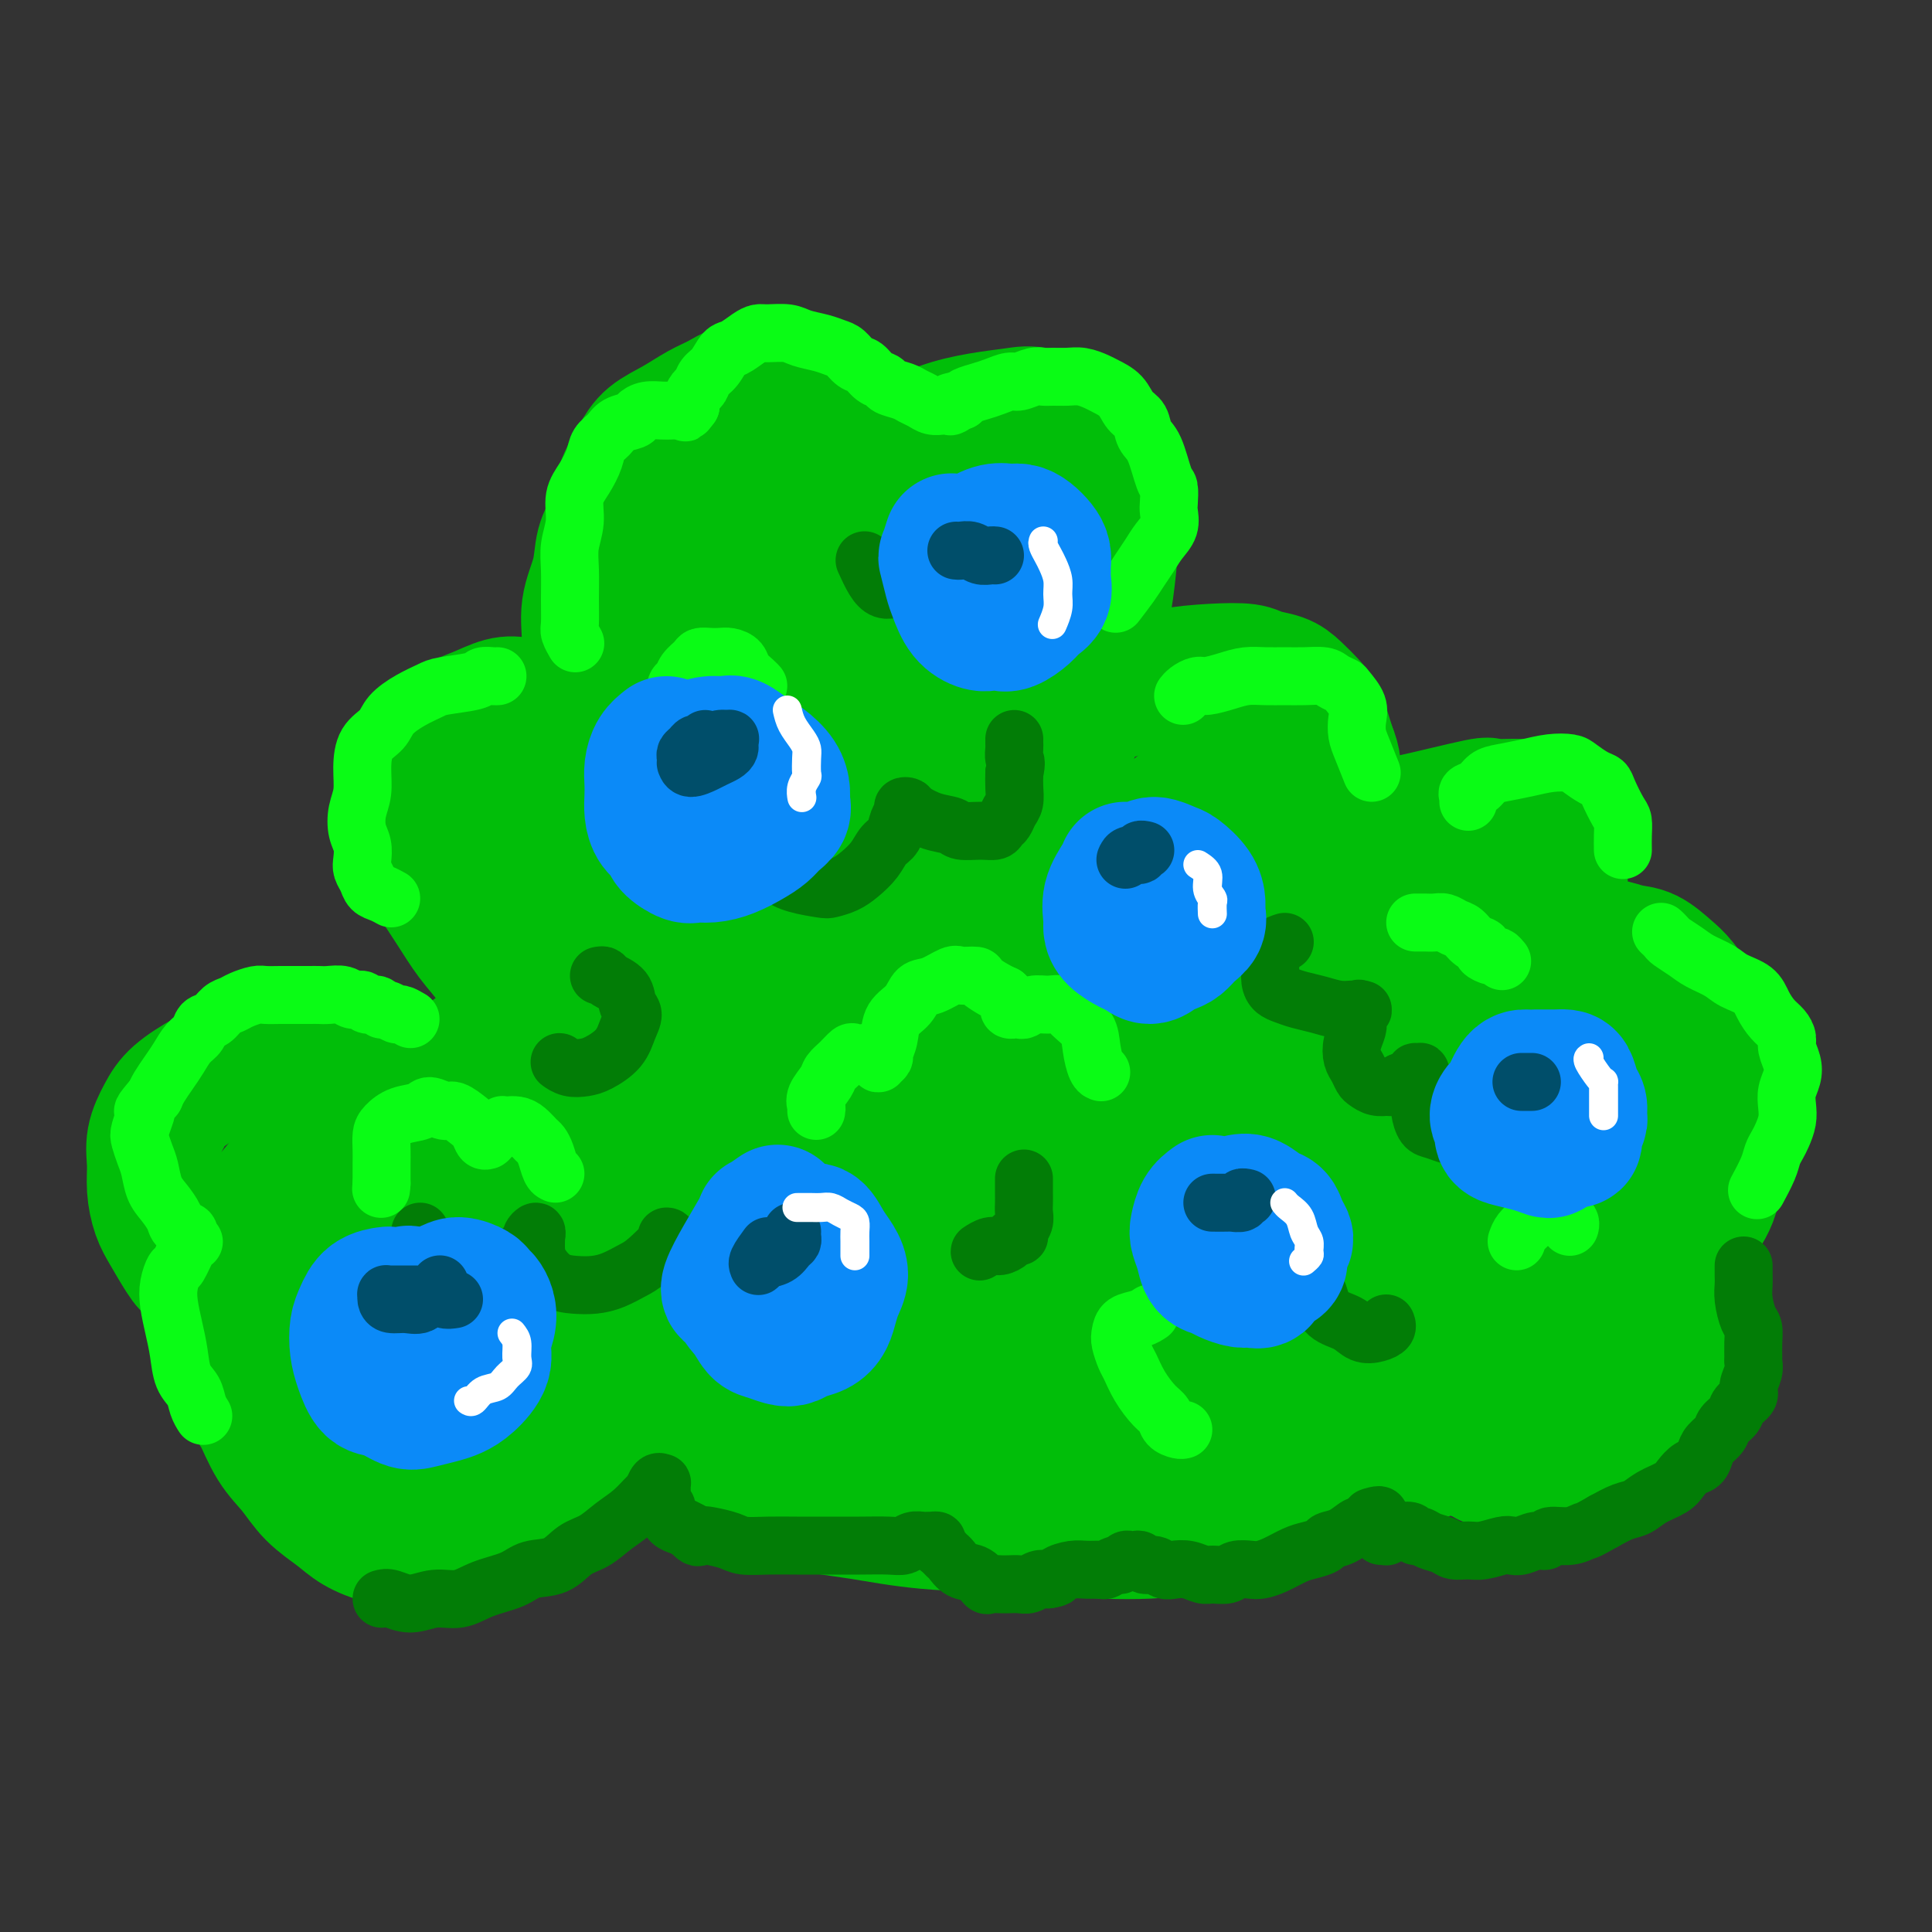 <svg viewBox='0 0 400 400' version='1.1' xmlns='http://www.w3.org/2000/svg' xmlns:xlink='http://www.w3.org/1999/xlink'><rect x="0" y="0" width="400" height="400" fill="#333333" stroke="none"/><g fill='none' stroke='rgb(1,190,9)' stroke-width='28' stroke-linecap='round' stroke-linejoin='round'><path d='M72,290c-0.249,-1.016 -0.497,-2.032 -1,-3c-0.503,-0.968 -1.259,-1.890 -2,-3c-0.741,-1.110 -1.466,-2.410 -2,-4c-0.534,-1.590 -0.876,-3.470 -1,-5c-0.124,-1.530 -0.029,-2.708 0,-4c0.029,-1.292 -0.008,-2.697 0,-4c0.008,-1.303 0.059,-2.503 0,-4c-0.059,-1.497 -0.230,-3.290 0,-5c0.230,-1.710 0.860,-3.337 1,-5c0.140,-1.663 -0.209,-3.362 0,-5c0.209,-1.638 0.977,-3.214 2,-5c1.023,-1.786 2.300,-3.781 3,-5c0.700,-1.219 0.821,-1.662 2,-3c1.179,-1.338 3.415,-3.569 5,-5c1.585,-1.431 2.520,-2.060 4,-3c1.480,-0.940 3.506,-2.189 5,-3c1.494,-0.811 2.457,-1.184 4,-2c1.543,-0.816 3.666,-2.076 5,-3c1.334,-0.924 1.878,-1.511 3,-2c1.122,-0.489 2.823,-0.878 4,-1c1.177,-0.122 1.831,0.023 3,0c1.169,-0.023 2.855,-0.213 4,0c1.145,0.213 1.750,0.830 3,1c1.250,0.170 3.144,-0.108 4,0c0.856,0.108 0.673,0.602 1,1c0.327,0.398 1.163,0.699 2,1'/><path d='M121,219c3.189,0.525 0.661,0.837 0,1c-0.661,0.163 0.545,0.175 1,0c0.455,-0.175 0.159,-0.538 0,-1c-0.159,-0.462 -0.180,-1.025 -1,-2c-0.820,-0.975 -2.438,-2.363 -4,-4c-1.562,-1.637 -3.068,-3.524 -5,-5c-1.932,-1.476 -4.292,-2.540 -6,-4c-1.708,-1.460 -2.766,-3.316 -4,-5c-1.234,-1.684 -2.645,-3.197 -4,-5c-1.355,-1.803 -2.655,-3.897 -4,-6c-1.345,-2.103 -2.736,-4.214 -4,-6c-1.264,-1.786 -2.401,-3.247 -3,-5c-0.599,-1.753 -0.659,-3.798 -1,-5c-0.341,-1.202 -0.962,-1.561 -1,-3c-0.038,-1.439 0.509,-3.956 1,-6c0.491,-2.044 0.928,-3.613 2,-5c1.072,-1.387 2.778,-2.593 4,-4c1.222,-1.407 1.958,-3.015 3,-4c1.042,-0.985 2.389,-1.346 4,-2c1.611,-0.654 3.486,-1.602 5,-2c1.514,-0.398 2.667,-0.246 4,0c1.333,0.246 2.844,0.588 4,1c1.156,0.412 1.956,0.895 3,1c1.044,0.105 2.332,-0.167 3,0c0.668,0.167 0.715,0.774 1,1c0.285,0.226 0.808,0.071 1,0c0.192,-0.071 0.052,-0.058 0,0c-0.052,0.058 -0.015,0.159 0,0c0.015,-0.159 0.007,-0.580 0,-1'/><path d='M120,148c2.410,0.491 0.434,0.717 0,0c-0.434,-0.717 0.675,-2.378 1,-4c0.325,-1.622 -0.135,-3.206 0,-5c0.135,-1.794 0.866,-3.796 1,-6c0.134,-2.204 -0.327,-4.608 0,-7c0.327,-2.392 1.442,-4.772 2,-7c0.558,-2.228 0.560,-4.305 1,-6c0.440,-1.695 1.320,-3.009 2,-5c0.680,-1.991 1.161,-4.659 2,-7c0.839,-2.341 2.037,-4.356 3,-6c0.963,-1.644 1.691,-2.916 3,-4c1.309,-1.084 3.200,-1.979 5,-3c1.800,-1.021 3.509,-2.169 5,-3c1.491,-0.831 2.765,-1.345 4,-2c1.235,-0.655 2.430,-1.452 4,-2c1.570,-0.548 3.516,-0.846 5,-1c1.484,-0.154 2.505,-0.163 4,0c1.495,0.163 3.465,0.498 5,1c1.535,0.502 2.635,1.173 4,2c1.365,0.827 2.997,1.812 4,3c1.003,1.188 1.379,2.580 2,4c0.621,1.420 1.487,2.867 2,4c0.513,1.133 0.674,1.950 1,3c0.326,1.050 0.819,2.331 1,3c0.181,0.669 0.051,0.724 0,1c-0.051,0.276 -0.023,0.773 0,1c0.023,0.227 0.042,0.185 0,0c-0.042,-0.185 -0.145,-0.514 0,-1c0.145,-0.486 0.539,-1.131 1,-2c0.461,-0.869 0.989,-1.963 2,-3c1.011,-1.037 2.506,-2.019 4,-3'/><path d='M188,93c2.282,-1.881 4.486,-3.084 7,-4c2.514,-0.916 5.338,-1.544 8,-2c2.662,-0.456 5.161,-0.740 7,-1c1.839,-0.260 3.018,-0.497 5,0c1.982,0.497 4.766,1.727 7,3c2.234,1.273 3.917,2.588 5,4c1.083,1.412 1.568,2.920 2,5c0.432,2.080 0.813,4.733 1,7c0.187,2.267 0.180,4.149 0,7c-0.180,2.851 -0.535,6.672 -1,10c-0.465,3.328 -1.042,6.163 -2,9c-0.958,2.837 -2.296,5.674 -3,7c-0.704,1.326 -0.773,1.140 -1,2c-0.227,0.860 -0.611,2.766 -1,4c-0.389,1.234 -0.781,1.794 -1,2c-0.219,0.206 -0.264,0.057 0,0c0.264,-0.057 0.838,-0.021 1,0c0.162,0.021 -0.086,0.028 0,0c0.086,-0.028 0.508,-0.091 1,0c0.492,0.091 1.056,0.336 2,0c0.944,-0.336 2.270,-1.254 4,-2c1.730,-0.746 3.865,-1.321 6,-2c2.135,-0.679 4.269,-1.461 7,-2c2.731,-0.539 6.057,-0.833 9,-1c2.943,-0.167 5.502,-0.207 7,0c1.498,0.207 1.934,0.661 3,1c1.066,0.339 2.761,0.563 4,1c1.239,0.437 2.023,1.086 3,2c0.977,0.914 2.148,2.092 3,3c0.852,0.908 1.386,1.545 2,3c0.614,1.455 1.307,3.727 2,6'/><path d='M275,155c1.309,2.999 1.083,4.495 1,6c-0.083,1.505 -0.022,3.019 0,4c0.022,0.981 0.006,1.429 0,2c-0.006,0.571 -0.001,1.263 0,2c0.001,0.737 -0.001,1.518 0,2c0.001,0.482 0.005,0.666 0,1c-0.005,0.334 -0.019,0.819 0,1c0.019,0.181 0.070,0.059 0,0c-0.070,-0.059 -0.261,-0.055 0,0c0.261,0.055 0.975,0.161 2,0c1.025,-0.161 2.360,-0.589 4,-1c1.640,-0.411 3.584,-0.805 5,-1c1.416,-0.195 2.305,-0.193 6,-1c3.695,-0.807 10.197,-2.424 13,-3c2.803,-0.576 1.906,-0.110 3,0c1.094,0.110 4.178,-0.137 6,0c1.822,0.137 2.383,0.659 3,1c0.617,0.341 1.290,0.503 2,1c0.710,0.497 1.458,1.331 2,2c0.542,0.669 0.877,1.173 1,2c0.123,0.827 0.034,1.979 0,3c-0.034,1.021 -0.014,1.913 0,3c0.014,1.087 0.022,2.371 0,4c-0.022,1.629 -0.073,3.603 0,5c0.073,1.397 0.271,2.217 0,3c-0.271,0.783 -1.010,1.530 -1,2c0.010,0.470 0.768,0.665 1,1c0.232,0.335 -0.061,0.812 0,1c0.061,0.188 0.478,0.089 1,0c0.522,-0.089 1.149,-0.168 2,0c0.851,0.168 1.925,0.584 3,1'/><path d='M329,196c1.642,0.254 2.745,-0.111 4,0c1.255,0.111 2.660,0.698 4,1c1.340,0.302 2.613,0.318 4,1c1.387,0.682 2.886,2.029 4,3c1.114,0.971 1.843,1.567 3,3c1.157,1.433 2.743,3.702 4,6c1.257,2.298 2.187,4.624 3,7c0.813,2.376 1.509,4.802 2,7c0.491,2.198 0.775,4.168 1,6c0.225,1.832 0.389,3.525 0,5c-0.389,1.475 -1.332,2.730 -2,5c-0.668,2.270 -1.061,5.553 -2,8c-0.939,2.447 -2.425,4.056 -3,5c-0.575,0.944 -0.239,1.223 -1,2c-0.761,0.777 -2.620,2.050 -4,3c-1.380,0.950 -2.280,1.575 -3,2c-0.720,0.425 -1.260,0.649 -2,1c-0.740,0.351 -1.682,0.828 -2,1c-0.318,0.172 -0.014,0.037 0,0c0.014,-0.037 -0.262,0.024 0,0c0.262,-0.024 1.064,-0.131 2,0c0.936,0.131 2.007,0.501 3,1c0.993,0.499 1.907,1.126 3,2c1.093,0.874 2.363,1.994 3,3c0.637,1.006 0.640,1.900 1,3c0.360,1.100 1.077,2.408 1,4c-0.077,1.592 -0.949,3.468 -2,5c-1.051,1.532 -2.283,2.720 -3,4c-0.717,1.280 -0.919,2.651 -2,4c-1.081,1.349 -3.040,2.674 -5,4'/><path d='M340,292c-2.717,3.095 -3.511,2.332 -5,3c-1.489,0.668 -3.674,2.769 -6,4c-2.326,1.231 -4.794,1.594 -7,2c-2.206,0.406 -4.149,0.856 -6,1c-1.851,0.144 -3.610,-0.017 -5,0c-1.390,0.017 -2.410,0.211 -3,0c-0.590,-0.211 -0.750,-0.826 -1,-1c-0.250,-0.174 -0.589,0.093 -1,0c-0.411,-0.093 -0.895,-0.547 -1,-1c-0.105,-0.453 0.167,-0.907 0,-1c-0.167,-0.093 -0.774,0.174 -1,0c-0.226,-0.174 -0.071,-0.788 0,-1c0.071,-0.212 0.058,-0.022 0,0c-0.058,0.022 -0.160,-0.124 -1,0c-0.840,0.124 -2.418,0.517 -6,2c-3.582,1.483 -9.168,4.054 -14,6c-4.832,1.946 -8.909,3.265 -15,5c-6.091,1.735 -14.195,3.884 -21,5c-6.805,1.116 -12.309,1.198 -18,1c-5.691,-0.198 -11.569,-0.676 -18,-1c-6.431,-0.324 -13.417,-0.496 -19,-1c-5.583,-0.504 -9.764,-1.342 -14,-2c-4.236,-0.658 -8.529,-1.135 -12,-2c-3.471,-0.865 -6.122,-2.116 -8,-3c-1.878,-0.884 -2.983,-1.400 -4,-2c-1.017,-0.600 -1.944,-1.284 -3,-2c-1.056,-0.716 -2.239,-1.462 -3,-2c-0.761,-0.538 -1.101,-0.866 -2,-1c-0.899,-0.134 -2.357,-0.075 -4,0c-1.643,0.075 -3.469,0.164 -6,1c-2.531,0.836 -5.765,2.418 -9,4'/><path d='M127,306c-3.862,1.316 -6.016,2.107 -9,3c-2.984,0.893 -6.798,1.889 -10,3c-3.202,1.111 -5.793,2.338 -8,3c-2.207,0.662 -4.029,0.761 -6,1c-1.971,0.239 -4.090,0.620 -6,1c-1.910,0.380 -3.609,0.760 -5,1c-1.391,0.240 -2.472,0.340 -4,0c-1.528,-0.340 -3.504,-1.119 -5,-2c-1.496,-0.881 -2.513,-1.862 -4,-3c-1.487,-1.138 -3.445,-2.433 -5,-4c-1.555,-1.567 -2.708,-3.406 -4,-5c-1.292,-1.594 -2.724,-2.942 -4,-5c-1.276,-2.058 -2.397,-4.825 -3,-6c-0.603,-1.175 -0.688,-0.758 -1,-2c-0.312,-1.242 -0.851,-4.142 -1,-7c-0.149,-2.858 0.092,-5.672 0,-7c-0.092,-1.328 -0.516,-1.169 1,-3c1.516,-1.831 4.974,-5.653 7,-8c2.026,-2.347 2.621,-3.219 4,-4c1.379,-0.781 3.544,-1.470 5,-2c1.456,-0.530 2.204,-0.900 3,-1c0.796,-0.100 1.641,0.070 2,0c0.359,-0.070 0.231,-0.379 0,0c-0.231,0.379 -0.567,1.446 -1,2c-0.433,0.554 -0.964,0.593 -2,1c-1.036,0.407 -2.577,1.181 -4,2c-1.423,0.819 -2.729,1.682 -4,2c-1.271,0.318 -2.506,0.091 -4,0c-1.494,-0.091 -3.247,-0.045 -5,0'/><path d='M54,266c-2.414,0.036 -3.949,0.127 -5,0c-1.051,-0.127 -1.619,-0.472 -3,-1c-1.381,-0.528 -3.575,-1.238 -5,-2c-1.425,-0.762 -2.080,-1.574 -3,-3c-0.920,-1.426 -2.104,-3.465 -3,-5c-0.896,-1.535 -1.502,-2.567 -2,-4c-0.498,-1.433 -0.887,-3.268 -1,-5c-0.113,-1.732 0.050,-3.362 0,-5c-0.050,-1.638 -0.313,-3.283 0,-5c0.313,-1.717 1.201,-3.507 2,-5c0.799,-1.493 1.509,-2.689 3,-4c1.491,-1.311 3.763,-2.738 6,-4c2.237,-1.262 4.439,-2.360 7,-3c2.561,-0.640 5.480,-0.822 8,-1c2.520,-0.178 4.641,-0.353 7,0c2.359,0.353 4.955,1.235 7,2c2.045,0.765 3.538,1.414 5,2c1.462,0.586 2.892,1.109 4,2c1.108,0.891 1.895,2.148 3,3c1.105,0.852 2.528,1.298 3,2c0.472,0.702 -0.006,1.662 0,2c0.006,0.338 0.496,0.056 1,0c0.504,-0.056 1.021,0.114 1,0c-0.021,-0.114 -0.581,-0.514 0,-1c0.581,-0.486 2.302,-1.059 4,-3c1.698,-1.941 3.372,-5.249 6,-8c2.628,-2.751 6.210,-4.943 10,-7c3.790,-2.057 7.790,-3.977 12,-5c4.210,-1.023 8.632,-1.149 12,-1c3.368,0.149 5.684,0.575 8,1'/><path d='M141,208c4.224,0.562 4.783,1.965 6,3c1.217,1.035 3.092,1.700 4,3c0.908,1.300 0.849,3.236 1,5c0.151,1.764 0.512,3.356 0,5c-0.512,1.644 -1.897,3.338 -4,5c-2.103,1.662 -4.923,3.290 -8,5c-3.077,1.710 -6.412,3.500 -11,5c-4.588,1.500 -10.430,2.708 -16,4c-5.570,1.292 -10.868,2.669 -15,4c-4.132,1.331 -7.098,2.618 -10,4c-2.902,1.382 -5.740,2.859 -8,4c-2.260,1.141 -3.941,1.946 -5,3c-1.059,1.054 -1.496,2.359 -2,3c-0.504,0.641 -1.075,0.619 -1,1c0.075,0.381 0.797,1.164 3,2c2.203,0.836 5.886,1.725 10,2c4.114,0.275 8.659,-0.065 13,-1c4.341,-0.935 8.480,-2.464 12,-4c3.520,-1.536 6.423,-3.080 9,-5c2.577,-1.920 4.830,-4.217 6,-6c1.170,-1.783 1.259,-3.053 1,-4c-0.259,-0.947 -0.865,-1.573 -3,-3c-2.135,-1.427 -5.797,-3.655 -10,-5c-4.203,-1.345 -8.946,-1.806 -13,-2c-4.054,-0.194 -7.421,-0.121 -11,0c-3.579,0.121 -7.372,0.289 -11,1c-3.628,0.711 -7.091,1.964 -10,3c-2.909,1.036 -5.264,1.855 -7,3c-1.736,1.145 -2.852,2.616 -4,4c-1.148,1.384 -2.328,2.681 -3,4c-0.672,1.319 -0.836,2.659 -1,4'/><path d='M53,255c-1.321,2.338 -0.623,2.183 1,3c1.623,0.817 4.172,2.605 7,4c2.828,1.395 5.934,2.397 11,3c5.066,0.603 12.092,0.808 18,1c5.908,0.192 10.698,0.370 16,0c5.302,-0.370 11.117,-1.289 16,-2c4.883,-0.711 8.836,-1.214 13,-2c4.164,-0.786 8.539,-1.856 12,-3c3.461,-1.144 6.006,-2.361 8,-3c1.994,-0.639 3.436,-0.701 4,-1c0.564,-0.299 0.250,-0.834 0,-1c-0.250,-0.166 -0.436,0.038 -3,0c-2.564,-0.038 -7.506,-0.319 -13,0c-5.494,0.319 -11.540,1.237 -17,3c-5.460,1.763 -10.334,4.370 -15,7c-4.666,2.630 -9.124,5.283 -12,8c-2.876,2.717 -4.168,5.500 -5,8c-0.832,2.500 -1.202,4.719 -1,6c0.202,1.281 0.975,1.625 3,3c2.025,1.375 5.302,3.782 11,5c5.698,1.218 13.819,1.248 22,1c8.181,-0.248 16.423,-0.774 25,-2c8.577,-1.226 17.488,-3.151 25,-5c7.512,-1.849 13.624,-3.623 19,-5c5.376,-1.377 10.014,-2.357 14,-4c3.986,-1.643 7.318,-3.947 10,-6c2.682,-2.053 4.713,-3.854 6,-6c1.287,-2.146 1.829,-4.637 2,-6c0.171,-1.363 -0.031,-1.598 -1,-2c-0.969,-0.402 -2.705,-0.972 -9,-1c-6.295,-0.028 -17.147,0.486 -28,1'/><path d='M192,259c-11.782,0.398 -22.238,2.391 -33,4c-10.762,1.609 -21.832,2.832 -32,5c-10.168,2.168 -19.435,5.281 -26,8c-6.565,2.719 -10.429,5.045 -13,7c-2.571,1.955 -3.850,3.538 -4,5c-0.150,1.462 0.827,2.804 3,4c2.173,1.196 5.540,2.248 11,3c5.460,0.752 13.012,1.205 22,1c8.988,-0.205 19.412,-1.066 29,-2c9.588,-0.934 18.341,-1.939 27,-3c8.659,-1.061 17.223,-2.178 24,-3c6.777,-0.822 11.768,-1.348 17,-2c5.232,-0.652 10.704,-1.431 15,-3c4.296,-1.569 7.416,-3.929 9,-6c1.584,-2.071 1.631,-3.853 2,-5c0.369,-1.147 1.061,-1.660 1,-2c-0.061,-0.340 -0.874,-0.506 -4,-1c-3.126,-0.494 -8.565,-1.315 -15,-2c-6.435,-0.685 -13.866,-1.234 -21,-1c-7.134,0.234 -13.971,1.251 -21,2c-7.029,0.749 -14.249,1.229 -21,2c-6.751,0.771 -13.032,1.832 -19,3c-5.968,1.168 -11.622,2.442 -17,4c-5.378,1.558 -10.480,3.401 -15,5c-4.520,1.599 -8.457,2.953 -12,4c-3.543,1.047 -6.693,1.787 -10,3c-3.307,1.213 -6.773,2.900 -9,4c-2.227,1.100 -3.215,1.615 -4,2c-0.785,0.385 -1.365,0.642 -2,1c-0.635,0.358 -1.324,0.817 0,1c1.324,0.183 4.662,0.092 8,0'/><path d='M82,297c4.440,0.145 11.540,0.507 21,0c9.460,-0.507 21.279,-1.882 31,-3c9.721,-1.118 17.343,-1.978 26,-3c8.657,-1.022 18.348,-2.206 28,-3c9.652,-0.794 19.264,-1.200 28,-2c8.736,-0.800 16.595,-1.996 24,-3c7.405,-1.004 14.357,-1.817 21,-3c6.643,-1.183 12.978,-2.737 18,-4c5.022,-1.263 8.732,-2.233 11,-3c2.268,-0.767 3.094,-1.329 4,-2c0.906,-0.671 1.893,-1.452 2,-2c0.107,-0.548 -0.667,-0.864 -1,-1c-0.333,-0.136 -0.226,-0.091 -1,0c-0.774,0.091 -2.430,0.227 -6,0c-3.570,-0.227 -9.055,-0.817 -16,-1c-6.945,-0.183 -15.349,0.041 -22,1c-6.651,0.959 -11.547,2.653 -17,5c-5.453,2.347 -11.462,5.347 -16,8c-4.538,2.653 -7.604,4.958 -9,7c-1.396,2.042 -1.122,3.821 -1,5c0.122,1.179 0.091,1.757 2,3c1.909,1.243 5.757,3.150 11,4c5.243,0.850 11.879,0.642 19,0c7.121,-0.642 14.725,-1.719 22,-3c7.275,-1.281 14.221,-2.765 20,-4c5.779,-1.235 10.392,-2.221 15,-4c4.608,-1.779 9.210,-4.352 13,-7c3.790,-2.648 6.769,-5.369 9,-8c2.231,-2.631 3.716,-5.170 5,-7c1.284,-1.830 2.367,-2.951 3,-4c0.633,-1.049 0.817,-2.024 1,-3'/><path d='M327,260c2.570,-3.854 -0.007,-2.489 -1,-2c-0.993,0.489 -0.404,0.102 -1,0c-0.596,-0.102 -2.378,0.080 -6,0c-3.622,-0.080 -9.082,-0.422 -16,0c-6.918,0.422 -15.292,1.609 -22,3c-6.708,1.391 -11.750,2.988 -16,5c-4.250,2.012 -7.708,4.440 -10,6c-2.292,1.560 -3.420,2.253 -4,3c-0.580,0.747 -0.613,1.547 0,2c0.613,0.453 1.873,0.558 7,0c5.127,-0.558 14.120,-1.779 21,-3c6.880,-1.221 11.645,-2.442 17,-4c5.355,-1.558 11.299,-3.454 16,-6c4.701,-2.546 8.157,-5.742 10,-7c1.843,-1.258 2.072,-0.577 2,-2c-0.072,-1.423 -0.445,-4.951 0,-7c0.445,-2.049 1.709,-2.619 -6,-6c-7.709,-3.381 -24.390,-9.574 -34,-12c-9.610,-2.426 -12.150,-1.086 -21,0c-8.850,1.086 -24.010,1.920 -41,3c-16.990,1.080 -35.811,2.408 -45,3c-9.189,0.592 -8.745,0.447 -12,0c-3.255,-0.447 -10.209,-1.196 -15,-2c-4.791,-0.804 -7.421,-1.663 -9,-3c-1.579,-1.337 -2.109,-3.152 -2,-4c0.109,-0.848 0.855,-0.727 3,-3c2.145,-2.273 5.688,-6.938 11,-10c5.312,-3.062 12.393,-4.522 19,-6c6.607,-1.478 12.740,-2.975 18,-4c5.260,-1.025 9.646,-1.579 13,-2c3.354,-0.421 5.677,-0.711 8,-1'/><path d='M211,201c9.791,-1.774 5.268,0.290 4,1c-1.268,0.710 0.720,0.065 1,0c0.280,-0.065 -1.146,0.449 -2,1c-0.854,0.551 -1.134,1.138 -4,2c-2.866,0.862 -8.316,2.000 -16,2c-7.684,-0.000 -17.602,-1.140 -26,-2c-8.398,-0.860 -15.277,-1.442 -21,-2c-5.723,-0.558 -10.290,-1.091 -14,-2c-3.710,-0.909 -6.565,-2.194 -10,-3c-3.435,-0.806 -7.452,-1.132 -10,-2c-2.548,-0.868 -3.628,-2.276 -5,-4c-1.372,-1.724 -3.036,-3.763 -4,-6c-0.964,-2.237 -1.226,-4.673 -1,-7c0.226,-2.327 0.941,-4.545 2,-7c1.059,-2.455 2.461,-5.148 4,-7c1.539,-1.852 3.214,-2.864 5,-4c1.786,-1.136 3.682,-2.395 6,-3c2.318,-0.605 5.058,-0.555 9,0c3.942,0.555 9.084,1.616 13,3c3.916,1.384 6.604,3.093 9,5c2.396,1.907 4.498,4.012 6,6c1.502,1.988 2.402,3.857 3,6c0.598,2.143 0.894,4.558 1,7c0.106,2.442 0.021,4.912 -1,7c-1.021,2.088 -2.978,3.795 -6,5c-3.022,1.205 -7.108,1.909 -11,2c-3.892,0.091 -7.590,-0.431 -11,-1c-3.410,-0.569 -6.533,-1.183 -9,-2c-2.467,-0.817 -4.280,-1.835 -6,-3c-1.720,-1.165 -3.349,-2.476 -4,-4c-0.651,-1.524 -0.326,-3.262 0,-5'/><path d='M113,184c-0.585,-2.479 -0.047,-4.176 1,-7c1.047,-2.824 2.603,-6.776 4,-10c1.397,-3.224 2.637,-5.720 4,-9c1.363,-3.280 2.850,-7.344 5,-10c2.150,-2.656 4.962,-3.903 8,-6c3.038,-2.097 6.302,-5.044 9,-7c2.698,-1.956 4.831,-2.921 7,-4c2.169,-1.079 4.374,-2.274 6,-3c1.626,-0.726 2.674,-0.985 4,-1c1.326,-0.015 2.931,0.214 5,1c2.069,0.786 4.602,2.128 7,4c2.398,1.872 4.661,4.273 6,7c1.339,2.727 1.754,5.780 2,9c0.246,3.220 0.322,6.608 0,11c-0.322,4.392 -1.042,9.787 -2,14c-0.958,4.213 -2.152,7.242 -4,10c-1.848,2.758 -4.349,5.245 -7,7c-2.651,1.755 -5.452,2.779 -8,3c-2.548,0.221 -4.843,-0.362 -7,-1c-2.157,-0.638 -4.176,-1.333 -7,-3c-2.824,-1.667 -6.453,-4.307 -9,-7c-2.547,-2.693 -4.012,-5.437 -5,-8c-0.988,-2.563 -1.498,-4.943 -2,-9c-0.502,-4.057 -0.996,-9.791 -1,-14c-0.004,-4.209 0.480,-6.893 1,-11c0.520,-4.107 1.074,-9.639 2,-14c0.926,-4.361 2.223,-7.553 4,-10c1.777,-2.447 4.033,-4.151 6,-6c1.967,-1.849 3.645,-3.844 5,-5c1.355,-1.156 2.387,-1.473 4,-1c1.613,0.473 3.806,1.737 6,3'/><path d='M157,107c2.777,1.600 4.720,4.599 7,8c2.280,3.401 4.899,7.203 7,11c2.101,3.797 3.685,7.590 5,12c1.315,4.410 2.361,9.439 3,14c0.639,4.561 0.871,8.654 1,13c0.129,4.346 0.155,8.946 0,13c-0.155,4.054 -0.492,7.564 -1,11c-0.508,3.436 -1.186,6.799 -2,9c-0.814,2.201 -1.764,3.241 -3,4c-1.236,0.759 -2.758,1.237 -5,1c-2.242,-0.237 -5.205,-1.188 -8,-3c-2.795,-1.812 -5.423,-4.484 -7,-7c-1.577,-2.516 -2.105,-4.874 -2,-8c0.105,-3.126 0.841,-7.019 2,-12c1.159,-4.981 2.742,-11.052 5,-16c2.258,-4.948 5.192,-8.775 8,-12c2.808,-3.225 5.489,-5.848 8,-9c2.511,-3.152 4.852,-6.832 7,-10c2.148,-3.168 4.104,-5.823 6,-8c1.896,-2.177 3.732,-3.877 6,-5c2.268,-1.123 4.968,-1.668 7,-2c2.032,-0.332 3.395,-0.452 5,0c1.605,0.452 3.453,1.477 6,3c2.547,1.523 5.792,3.545 8,7c2.208,3.455 3.378,8.345 4,12c0.622,3.655 0.698,6.076 0,10c-0.698,3.924 -2.168,9.353 -4,14c-1.832,4.647 -4.027,8.514 -7,13c-2.973,4.486 -6.723,9.592 -11,14c-4.277,4.408 -9.079,8.116 -13,11c-3.921,2.884 -6.960,4.942 -10,7'/><path d='M179,202c-4.981,3.458 -5.933,3.102 -7,3c-1.067,-0.102 -2.250,0.050 -3,0c-0.750,-0.050 -1.066,-0.303 -1,-1c0.066,-0.697 0.515,-1.839 1,-5c0.485,-3.161 1.006,-8.341 2,-13c0.994,-4.659 2.462,-8.798 4,-13c1.538,-4.202 3.146,-8.467 5,-13c1.854,-4.533 3.953,-9.334 6,-13c2.047,-3.666 4.043,-6.198 6,-8c1.957,-1.802 3.877,-2.876 5,-4c1.123,-1.124 1.451,-2.299 2,-3c0.549,-0.701 1.321,-0.928 3,0c1.679,0.928 4.265,3.010 6,6c1.735,2.990 2.619,6.888 3,11c0.381,4.112 0.260,8.438 0,13c-0.260,4.562 -0.658,9.359 -1,15c-0.342,5.641 -0.628,12.125 -1,17c-0.372,4.875 -0.832,8.140 -1,11c-0.168,2.860 -0.045,5.316 0,7c0.045,1.684 0.013,2.595 0,3c-0.013,0.405 -0.005,0.303 0,0c0.005,-0.303 0.009,-0.807 0,-3c-0.009,-2.193 -0.031,-6.076 0,-11c0.031,-4.924 0.113,-10.891 0,-16c-0.113,-5.109 -0.422,-9.362 -1,-14c-0.578,-4.638 -1.426,-9.663 -2,-12c-0.574,-2.337 -0.875,-1.988 -1,-2c-0.125,-0.012 -0.075,-0.385 1,0c1.075,0.385 3.174,1.527 5,4c1.826,2.473 3.379,6.278 4,11c0.621,4.722 0.311,10.361 0,16'/><path d='M214,188c-0.260,5.389 -0.912,10.861 -1,16c-0.088,5.139 0.386,9.945 1,14c0.614,4.055 1.369,7.358 2,9c0.631,1.642 1.139,1.622 2,2c0.861,0.378 2.077,1.154 3,0c0.923,-1.154 1.555,-4.239 3,-8c1.445,-3.761 3.703,-8.199 6,-12c2.297,-3.801 4.632,-6.965 7,-11c2.368,-4.035 4.768,-8.941 7,-13c2.232,-4.059 4.297,-7.272 6,-10c1.703,-2.728 3.043,-4.970 4,-7c0.957,-2.030 1.530,-3.849 2,-5c0.470,-1.151 0.836,-1.635 1,-2c0.164,-0.365 0.126,-0.613 0,-1c-0.126,-0.387 -0.341,-0.914 0,-1c0.341,-0.086 1.236,0.268 0,1c-1.236,0.732 -4.603,1.841 -8,4c-3.397,2.159 -6.823,5.368 -11,8c-4.177,2.632 -9.104,4.686 -14,9c-4.896,4.314 -9.762,10.889 -13,15c-3.238,4.111 -4.847,5.757 -6,8c-1.153,2.243 -1.850,5.082 -3,8c-1.150,2.918 -2.752,5.914 -3,8c-0.248,2.086 0.857,3.262 2,4c1.143,0.738 2.323,1.038 6,1c3.677,-0.038 9.850,-0.413 15,-1c5.150,-0.587 9.277,-1.384 13,-3c3.723,-1.616 7.041,-4.050 11,-6c3.959,-1.950 8.560,-3.414 12,-5c3.440,-1.586 5.720,-3.293 8,-5'/><path d='M266,205c7.577,-3.934 4.521,-4.268 4,-5c-0.521,-0.732 1.494,-1.862 2,-3c0.506,-1.138 -0.498,-2.283 -1,-3c-0.502,-0.717 -0.503,-1.007 -3,-1c-2.497,0.007 -7.489,0.312 -13,2c-5.511,1.688 -11.542,4.758 -18,10c-6.458,5.242 -13.342,12.654 -18,18c-4.658,5.346 -7.089,8.626 -9,13c-1.911,4.374 -3.300,9.843 -4,13c-0.700,3.157 -0.709,4.003 0,5c0.709,0.997 2.137,2.144 4,3c1.863,0.856 4.161,1.421 10,1c5.839,-0.421 15.220,-1.829 24,-5c8.780,-3.171 16.958,-8.105 23,-12c6.042,-3.895 9.948,-6.752 14,-9c4.052,-2.248 8.250,-3.887 11,-6c2.750,-2.113 4.052,-4.699 5,-7c0.948,-2.301 1.540,-4.318 2,-6c0.460,-1.682 0.786,-3.029 1,-4c0.214,-0.971 0.317,-1.568 0,-2c-0.317,-0.432 -1.054,-0.701 -2,-1c-0.946,-0.299 -2.101,-0.629 -6,0c-3.899,0.629 -10.542,2.216 -18,4c-7.458,1.784 -15.730,3.764 -22,6c-6.270,2.236 -10.537,4.726 -14,7c-3.463,2.274 -6.122,4.330 -8,6c-1.878,1.670 -2.976,2.953 -4,5c-1.024,2.047 -1.976,4.858 -2,6c-0.024,1.142 0.878,0.615 2,1c1.122,0.385 2.463,1.681 6,1c3.537,-0.681 9.268,-3.341 15,-6'/><path d='M247,236c5.301,-2.233 11.054,-4.814 15,-7c3.946,-2.186 6.086,-3.975 9,-6c2.914,-2.025 6.603,-4.284 10,-7c3.397,-2.716 6.501,-5.890 9,-8c2.499,-2.110 4.391,-3.158 6,-4c1.609,-0.842 2.933,-1.478 4,-2c1.067,-0.522 1.876,-0.928 3,-1c1.124,-0.072 2.564,0.191 4,1c1.436,0.809 2.869,2.166 4,4c1.131,1.834 1.961,4.147 3,7c1.039,2.853 2.286,6.246 3,9c0.714,2.754 0.895,4.869 1,7c0.105,2.131 0.132,4.280 0,7c-0.132,2.720 -0.425,6.013 -1,9c-0.575,2.987 -1.433,5.668 -2,8c-0.567,2.332 -0.842,4.317 -2,6c-1.158,1.683 -3.200,3.066 -5,4c-1.800,0.934 -3.357,1.420 -5,2c-1.643,0.580 -3.373,1.253 -6,1c-2.627,-0.253 -6.150,-1.432 -10,-2c-3.850,-0.568 -8.026,-0.524 -11,-2c-2.974,-1.476 -4.747,-4.470 -6,-8c-1.253,-3.530 -1.988,-7.594 -3,-11c-1.012,-3.406 -2.302,-6.154 -2,-12c0.302,-5.846 2.197,-14.790 3,-19c0.803,-4.210 0.513,-3.687 1,-5c0.487,-1.313 1.749,-4.462 3,-7c1.251,-2.538 2.490,-4.464 4,-6c1.510,-1.536 3.291,-2.683 5,-4c1.709,-1.317 3.345,-2.805 6,-3c2.655,-0.195 6.327,0.902 10,2'/><path d='M297,189c3.830,1.020 8.405,2.570 12,5c3.595,2.430 6.211,5.739 9,9c2.789,3.261 5.752,6.474 9,10c3.248,3.526 6.780,7.364 9,11c2.220,3.636 3.129,7.068 4,10c0.871,2.932 1.705,5.363 2,8c0.295,2.637 0.052,5.480 0,7c-0.052,1.520 0.085,1.716 0,2c-0.085,0.284 -0.394,0.655 -1,1c-0.606,0.345 -1.509,0.664 -2,1c-0.491,0.336 -0.569,0.688 -1,1c-0.431,0.312 -1.215,0.583 -2,1c-0.785,0.417 -1.570,0.979 -3,0c-1.430,-0.979 -3.506,-3.498 -5,-6c-1.494,-2.502 -2.407,-4.988 -3,-7c-0.593,-2.012 -0.867,-3.551 -1,-4c-0.133,-0.449 -0.127,0.192 0,-1c0.127,-1.192 0.374,-4.217 1,-7c0.626,-2.783 1.632,-5.325 2,-7c0.368,-1.675 0.100,-2.484 0,-3c-0.100,-0.516 -0.031,-0.739 0,-1c0.031,-0.261 0.024,-0.558 0,0c-0.024,0.558 -0.066,1.972 0,3c0.066,1.028 0.239,1.669 -2,4c-2.239,2.331 -6.891,6.353 -9,8c-2.109,1.647 -1.675,0.921 -5,2c-3.325,1.079 -10.410,3.963 -17,5c-6.590,1.037 -12.684,0.226 -16,0c-3.316,-0.226 -3.854,0.131 -9,0c-5.146,-0.131 -14.899,-0.752 -23,-2c-8.101,-1.248 -14.551,-3.124 -21,-5'/><path d='M225,234c-5.820,-1.683 -9.869,-3.389 -14,-5c-4.131,-1.611 -8.343,-3.126 -13,-4c-4.657,-0.874 -9.759,-1.105 -14,-2c-4.241,-0.895 -7.620,-2.452 -11,-4c-3.380,-1.548 -6.762,-3.087 -9,-4c-2.238,-0.913 -3.332,-1.200 -4,-1c-0.668,0.200 -0.911,0.889 -1,1c-0.089,0.111 -0.024,-0.355 0,0c0.024,0.355 0.007,1.530 0,2c-0.007,0.470 -0.003,0.235 0,0'/><path d='M322,272c1.467,-1.267 2.933,-2.533 4,-3c1.067,-0.467 1.733,-0.133 2,0c0.267,0.133 0.133,0.067 0,0'/></g>
<g fill='none' stroke='rgb(2,125,6)' stroke-width='12' stroke-linecap='round' stroke-linejoin='round'><path d='M79,331c0.511,-0.147 1.022,-0.294 2,0c0.978,0.294 2.421,1.030 4,1c1.579,-0.030 3.292,-0.824 5,-1c1.708,-0.176 3.412,0.267 5,0c1.588,-0.267 3.061,-1.244 5,-2c1.939,-0.756 4.346,-1.290 6,-2c1.654,-0.710 2.556,-1.597 4,-2c1.444,-0.403 3.429,-0.323 5,-1c1.571,-0.677 2.729,-2.112 4,-3c1.271,-0.888 2.655,-1.231 4,-2c1.345,-0.769 2.650,-1.965 4,-3c1.350,-1.035 2.744,-1.909 4,-3c1.256,-1.091 2.375,-2.398 3,-3c0.625,-0.602 0.756,-0.498 1,-1c0.244,-0.502 0.601,-1.610 1,-2c0.399,-0.390 0.839,-0.063 1,0c0.161,0.063 0.042,-0.138 0,0c-0.042,0.138 -0.007,0.615 0,1c0.007,0.385 -0.013,0.680 0,1c0.013,0.320 0.058,0.667 0,1c-0.058,0.333 -0.220,0.653 0,1c0.220,0.347 0.821,0.723 1,1c0.179,0.277 -0.066,0.456 0,1c0.066,0.544 0.441,1.454 1,2c0.559,0.546 1.303,0.727 2,1c0.697,0.273 1.349,0.636 2,1'/><path d='M143,317c1.471,1.785 1.648,1.249 2,1c0.352,-0.249 0.878,-0.210 2,0c1.122,0.210 2.841,0.592 4,1c1.159,0.408 1.760,0.841 3,1c1.240,0.159 3.119,0.042 5,0c1.881,-0.042 3.764,-0.010 6,0c2.236,0.010 4.825,-0.001 7,0c2.175,0.001 3.934,0.014 6,0c2.066,-0.014 4.437,-0.056 6,0c1.563,0.056 2.318,0.211 3,0c0.682,-0.211 1.292,-0.788 2,-1c0.708,-0.212 1.514,-0.057 2,0c0.486,0.057 0.651,0.018 1,0c0.349,-0.018 0.881,-0.016 1,0c0.119,0.016 -0.175,0.046 0,0c0.175,-0.046 0.820,-0.168 1,0c0.180,0.168 -0.104,0.627 0,1c0.104,0.373 0.598,0.662 1,1c0.402,0.338 0.714,0.725 1,1c0.286,0.275 0.548,0.438 1,1c0.452,0.562 1.094,1.524 2,2c0.906,0.476 2.077,0.467 3,1c0.923,0.533 1.598,1.607 2,2c0.402,0.393 0.530,0.106 1,0c0.470,-0.106 1.281,-0.032 2,0c0.719,0.032 1.347,0.022 2,0c0.653,-0.022 1.330,-0.058 2,0c0.670,0.058 1.334,0.208 2,0c0.666,-0.208 1.333,-0.774 2,-1c0.667,-0.226 1.333,-0.113 2,0'/><path d='M217,327c2.318,-0.320 1.614,-0.621 2,-1c0.386,-0.379 1.861,-0.838 3,-1c1.139,-0.162 1.940,-0.028 3,0c1.060,0.028 2.378,-0.049 3,0c0.622,0.049 0.548,0.223 1,0c0.452,-0.223 1.430,-0.844 2,-1c0.570,-0.156 0.730,0.153 1,0c0.270,-0.153 0.649,-0.769 1,-1c0.351,-0.231 0.674,-0.077 1,0c0.326,0.077 0.654,0.077 1,0c0.346,-0.077 0.711,-0.231 1,0c0.289,0.231 0.503,0.845 1,1c0.497,0.155 1.278,-0.151 2,0c0.722,0.151 1.386,0.758 2,1c0.614,0.242 1.180,0.118 2,0c0.820,-0.118 1.895,-0.232 3,0c1.105,0.232 2.239,0.808 3,1c0.761,0.192 1.148,-0.001 2,0c0.852,0.001 2.170,0.194 3,0c0.830,-0.194 1.174,-0.777 2,-1c0.826,-0.223 2.135,-0.087 3,0c0.865,0.087 1.286,0.126 2,0c0.714,-0.126 1.720,-0.415 3,-1c1.280,-0.585 2.835,-1.465 4,-2c1.165,-0.535 1.941,-0.726 3,-1c1.059,-0.274 2.402,-0.633 3,-1c0.598,-0.367 0.450,-0.742 1,-1c0.550,-0.258 1.797,-0.399 3,-1c1.203,-0.601 2.362,-1.662 3,-2c0.638,-0.338 0.754,0.046 1,0c0.246,-0.046 0.623,-0.523 1,-1'/><path d='M283,315c4.655,-1.929 1.792,-1.250 1,-1c-0.792,0.250 0.488,0.071 1,0c0.512,-0.071 0.256,-0.036 0,0'/><path d='M361,262c-0.006,0.680 -0.012,1.361 0,2c0.012,0.639 0.042,1.237 0,2c-0.042,0.763 -0.155,1.689 0,3c0.155,1.311 0.577,3.005 1,4c0.423,0.995 0.847,1.291 1,2c0.153,0.709 0.037,1.832 0,3c-0.037,1.168 0.006,2.382 0,3c-0.006,0.618 -0.061,0.641 0,1c0.061,0.359 0.239,1.055 0,2c-0.239,0.945 -0.894,2.140 -1,3c-0.106,0.860 0.338,1.385 0,2c-0.338,0.615 -1.456,1.320 -2,2c-0.544,0.680 -0.513,1.337 -1,2c-0.487,0.663 -1.492,1.333 -2,2c-0.508,0.667 -0.520,1.330 -1,2c-0.480,0.670 -1.427,1.348 -2,2c-0.573,0.652 -0.770,1.277 -1,2c-0.230,0.723 -0.491,1.544 -1,2c-0.509,0.456 -1.266,0.546 -2,1c-0.734,0.454 -1.445,1.273 -2,2c-0.555,0.727 -0.955,1.363 -2,2c-1.045,0.637 -2.734,1.274 -4,2c-1.266,0.726 -2.110,1.542 -3,2c-0.890,0.458 -1.826,0.560 -3,1c-1.174,0.440 -2.587,1.220 -4,2'/><path d='M332,315c-3.880,2.244 -3.581,1.854 -4,2c-0.419,0.146 -1.558,0.827 -3,1c-1.442,0.173 -3.188,-0.164 -4,0c-0.812,0.164 -0.691,0.827 -1,1c-0.309,0.173 -1.048,-0.146 -2,0c-0.952,0.146 -2.116,0.757 -3,1c-0.884,0.243 -1.487,0.119 -2,0c-0.513,-0.119 -0.937,-0.231 -2,0c-1.063,0.231 -2.763,0.805 -4,1c-1.237,0.195 -2.009,0.010 -3,0c-0.991,-0.010 -2.202,0.156 -3,0c-0.798,-0.156 -1.182,-0.634 -2,-1c-0.818,-0.366 -2.068,-0.620 -3,-1c-0.932,-0.380 -1.546,-0.886 -2,-1c-0.454,-0.114 -0.747,0.166 -1,0c-0.253,-0.166 -0.464,-0.777 -1,-1c-0.536,-0.223 -1.396,-0.060 -2,0c-0.604,0.060 -0.950,0.015 -1,0c-0.050,-0.015 0.197,-0.000 0,0c-0.197,0.000 -0.837,-0.014 -1,0c-0.163,0.014 0.152,0.056 0,0c-0.152,-0.056 -0.772,-0.211 -1,0c-0.228,0.211 -0.065,0.789 0,1c0.065,0.211 0.031,0.057 0,0c-0.031,-0.057 -0.061,-0.015 0,0c0.061,0.015 0.212,0.004 0,0c-0.212,-0.004 -0.788,-0.001 -1,0c-0.212,0.001 -0.061,0.000 0,0c0.061,-0.000 0.030,-0.000 0,0'/><path d='M87,255c-0.176,0.665 -0.352,1.331 0,2c0.352,0.669 1.234,1.343 2,2c0.766,0.657 1.418,1.297 2,2c0.582,0.703 1.094,1.469 2,2c0.906,0.531 2.206,0.826 3,1c0.794,0.174 1.082,0.225 2,0c0.918,-0.225 2.465,-0.728 4,-1c1.535,-0.272 3.056,-0.312 4,-1c0.944,-0.688 1.311,-2.022 2,-3c0.689,-0.978 1.701,-1.599 2,-2c0.299,-0.401 -0.117,-0.582 0,-1c0.117,-0.418 0.765,-1.074 1,-1c0.235,0.074 0.057,0.878 0,1c-0.057,0.122 0.007,-0.437 0,0c-0.007,0.437 -0.085,1.869 0,3c0.085,1.131 0.332,1.961 1,3c0.668,1.039 1.758,2.286 3,3c1.242,0.714 2.638,0.895 4,1c1.362,0.105 2.692,0.133 4,0c1.308,-0.133 2.596,-0.428 4,-1c1.404,-0.572 2.926,-1.421 4,-2c1.074,-0.579 1.700,-0.887 3,-2c1.300,-1.113 3.273,-3.030 4,-4c0.727,-0.970 0.208,-0.991 0,-1c-0.208,-0.009 -0.104,-0.004 0,0'/><path d='M156,174c-0.158,0.696 -0.316,1.391 0,2c0.316,0.609 1.105,1.130 2,2c0.895,0.870 1.895,2.087 3,3c1.105,0.913 2.315,1.521 4,2c1.685,0.479 3.845,0.827 5,1c1.155,0.173 1.306,0.170 2,0c0.694,-0.170 1.930,-0.506 3,-1c1.070,-0.494 1.974,-1.147 3,-2c1.026,-0.853 2.174,-1.906 3,-3c0.826,-1.094 1.331,-2.230 2,-3c0.669,-0.770 1.503,-1.173 2,-2c0.497,-0.827 0.656,-2.076 1,-3c0.344,-0.924 0.874,-1.523 1,-2c0.126,-0.477 -0.152,-0.833 0,-1c0.152,-0.167 0.735,-0.146 1,0c0.265,0.146 0.213,0.417 1,1c0.787,0.583 2.414,1.478 4,2c1.586,0.522 3.132,0.673 4,1c0.868,0.327 1.059,0.832 2,1c0.941,0.168 2.633,0.000 4,0c1.367,-0.000 2.408,0.166 3,0c0.592,-0.166 0.733,-0.666 1,-1c0.267,-0.334 0.660,-0.501 1,-1c0.340,-0.499 0.627,-1.330 1,-2c0.373,-0.670 0.831,-1.180 1,-2c0.169,-0.820 0.048,-1.948 0,-3c-0.048,-1.052 -0.024,-2.026 0,-3'/><path d='M210,160c0.619,-2.426 0.166,-2.493 0,-3c-0.166,-0.507 -0.044,-1.456 0,-2c0.044,-0.544 0.012,-0.685 0,-1c-0.012,-0.315 -0.003,-0.804 0,-1c0.003,-0.196 0.002,-0.098 0,0'/><path d='M266,195c-0.731,0.236 -1.461,0.473 -2,1c-0.539,0.527 -0.885,1.346 -1,2c-0.115,0.654 0.002,1.145 0,2c-0.002,0.855 -0.122,2.074 0,3c0.122,0.926 0.486,1.558 1,2c0.514,0.442 1.177,0.693 2,1c0.823,0.307 1.804,0.671 3,1c1.196,0.329 2.607,0.624 4,1c1.393,0.376 2.769,0.833 4,1c1.231,0.167 2.317,0.045 3,0c0.683,-0.045 0.964,-0.014 1,0c0.036,0.014 -0.173,0.010 0,0c0.173,-0.010 0.727,-0.026 1,0c0.273,0.026 0.266,0.093 0,0c-0.266,-0.093 -0.790,-0.344 -1,0c-0.210,0.344 -0.106,1.285 0,2c0.106,0.715 0.214,1.203 0,2c-0.214,0.797 -0.748,1.901 -1,3c-0.252,1.099 -0.220,2.193 0,3c0.220,0.807 0.627,1.327 1,2c0.373,0.673 0.711,1.501 1,2c0.289,0.499 0.529,0.670 1,1c0.471,0.330 1.173,0.818 2,1c0.827,0.182 1.778,0.059 2,0c0.222,-0.059 -0.286,-0.054 0,0c0.286,0.054 1.368,0.158 2,0c0.632,-0.158 0.816,-0.579 1,-1'/><path d='M290,224c1.626,-0.011 1.689,-0.540 2,-1c0.311,-0.460 0.868,-0.852 1,-1c0.132,-0.148 -0.161,-0.052 0,0c0.161,0.052 0.775,0.062 1,0c0.225,-0.062 0.060,-0.194 0,0c-0.060,0.194 -0.013,0.714 0,1c0.013,0.286 -0.006,0.338 0,1c0.006,0.662 0.036,1.932 0,3c-0.036,1.068 -0.138,1.932 0,3c0.138,1.068 0.515,2.338 1,3c0.485,0.662 1.077,0.715 2,1c0.923,0.285 2.177,0.802 3,1c0.823,0.198 1.215,0.078 2,0c0.785,-0.078 1.965,-0.115 3,0c1.035,0.115 1.927,0.380 3,0c1.073,-0.380 2.326,-1.407 3,-2c0.674,-0.593 0.768,-0.751 1,-1c0.232,-0.249 0.601,-0.587 1,-1c0.399,-0.413 0.829,-0.899 1,-1c0.171,-0.101 0.085,0.183 0,0c-0.085,-0.183 -0.167,-0.833 0,-1c0.167,-0.167 0.583,0.147 1,0c0.417,-0.147 0.833,-0.756 1,-1c0.167,-0.244 0.083,-0.122 0,0'/><path d='M212,244c0.001,0.244 0.001,0.488 0,1c-0.001,0.512 -0.004,1.292 0,2c0.004,0.708 0.016,1.342 0,2c-0.016,0.658 -0.060,1.338 0,2c0.060,0.662 0.224,1.304 0,2c-0.224,0.696 -0.837,1.444 -1,2c-0.163,0.556 0.122,0.918 0,1c-0.122,0.082 -0.653,-0.118 -1,0c-0.347,0.118 -0.510,0.553 -1,1c-0.490,0.447 -1.308,0.904 -2,1c-0.692,0.096 -1.258,-0.170 -2,0c-0.742,0.170 -1.661,0.777 -2,1c-0.339,0.223 -0.097,0.064 0,0c0.097,-0.064 0.048,-0.032 0,0'/><path d='M179,116c0.669,1.463 1.338,2.925 2,4c0.662,1.075 1.317,1.761 2,2c0.683,0.239 1.395,0.030 2,0c0.605,-0.030 1.104,0.119 2,0c0.896,-0.119 2.188,-0.507 3,-1c0.812,-0.493 1.143,-1.091 2,-2c0.857,-0.909 2.240,-2.128 3,-3c0.760,-0.872 0.897,-1.397 1,-2c0.103,-0.603 0.172,-1.285 0,-2c-0.172,-0.715 -0.585,-1.462 -1,-2c-0.415,-0.538 -0.833,-0.868 -1,-1c-0.167,-0.132 -0.084,-0.066 0,0'/><path d='M124,202c0.395,-0.074 0.790,-0.148 1,0c0.210,0.148 0.236,0.517 1,1c0.764,0.483 2.267,1.080 3,2c0.733,0.920 0.695,2.162 1,3c0.305,0.838 0.952,1.272 1,2c0.048,0.728 -0.504,1.751 -1,3c-0.496,1.249 -0.935,2.723 -2,4c-1.065,1.277 -2.755,2.356 -4,3c-1.245,0.644 -2.046,0.852 -3,1c-0.954,0.148 -2.060,0.236 -3,0c-0.940,-0.236 -1.715,-0.794 -2,-1c-0.285,-0.206 -0.082,-0.059 0,0c0.082,0.059 0.041,0.029 0,0'/><path d='M273,268c0.463,1.523 0.927,3.046 2,4c1.073,0.954 2.757,1.338 4,2c1.243,0.662 2.046,1.603 3,2c0.954,0.397 2.060,0.251 3,0c0.940,-0.251 1.715,-0.606 2,-1c0.285,-0.394 0.082,-0.827 0,-1c-0.082,-0.173 -0.041,-0.087 0,0'/></g>
<g fill='none' stroke='rgb(10,252,21)' stroke-width='12' stroke-linecap='round' stroke-linejoin='round'><path d='M85,211c-0.786,-0.455 -1.571,-0.911 -2,-1c-0.429,-0.089 -0.500,0.187 -1,0c-0.500,-0.187 -1.428,-0.839 -2,-1c-0.572,-0.161 -0.786,0.168 -1,0c-0.214,-0.168 -0.426,-0.833 -1,-1c-0.574,-0.167 -1.508,0.166 -2,0c-0.492,-0.166 -0.541,-0.829 -1,-1c-0.459,-0.171 -1.330,0.150 -2,0c-0.670,-0.150 -1.141,-0.772 -2,-1c-0.859,-0.228 -2.105,-0.061 -3,0c-0.895,0.061 -1.437,0.017 -2,0c-0.563,-0.017 -1.147,-0.005 -2,0c-0.853,0.005 -1.976,0.004 -3,0c-1.024,-0.004 -1.951,-0.012 -3,0c-1.049,0.012 -2.220,0.044 -3,0c-0.780,-0.044 -1.167,-0.162 -2,0c-0.833,0.162 -2.111,0.606 -3,1c-0.889,0.394 -1.389,0.739 -2,1c-0.611,0.261 -1.332,0.439 -2,1c-0.668,0.561 -1.281,1.504 -2,2c-0.719,0.496 -1.543,0.544 -2,1c-0.457,0.456 -0.546,1.319 -1,2c-0.454,0.681 -1.274,1.180 -2,2c-0.726,0.820 -1.360,1.962 -2,3c-0.640,1.038 -1.288,1.972 -2,3c-0.712,1.028 -1.489,2.151 -2,3c-0.511,0.849 -0.755,1.425 -1,2'/><path d='M32,227c-3.253,3.756 -2.385,3.145 -2,3c0.385,-0.145 0.288,0.175 0,1c-0.288,0.825 -0.769,2.153 -1,3c-0.231,0.847 -0.214,1.213 0,2c0.214,0.787 0.625,1.996 1,3c0.375,1.004 0.715,1.803 1,3c0.285,1.197 0.515,2.793 1,4c0.485,1.207 1.225,2.025 2,3c0.775,0.975 1.584,2.107 2,3c0.416,0.893 0.438,1.546 1,2c0.562,0.454 1.665,0.710 2,1c0.335,0.290 -0.099,0.614 0,1c0.099,0.386 0.731,0.833 1,1c0.269,0.167 0.174,0.053 0,0c-0.174,-0.053 -0.425,-0.045 -1,1c-0.575,1.045 -1.472,3.129 -2,4c-0.528,0.871 -0.688,0.531 -1,1c-0.312,0.469 -0.775,1.746 -1,3c-0.225,1.254 -0.211,2.485 0,4c0.211,1.515 0.620,3.315 1,5c0.380,1.685 0.733,3.254 1,5c0.267,1.746 0.450,3.670 1,5c0.550,1.330 1.467,2.068 2,3c0.533,0.932 0.682,2.059 1,3c0.318,0.941 0.805,1.698 1,2c0.195,0.302 0.097,0.151 0,0'/><path d='M81,186c-0.641,-0.357 -1.282,-0.714 -2,-1c-0.718,-0.286 -1.512,-0.503 -2,-1c-0.488,-0.497 -0.670,-1.276 -1,-2c-0.330,-0.724 -0.807,-1.393 -1,-2c-0.193,-0.607 -0.100,-1.151 0,-2c0.100,-0.849 0.209,-2.004 0,-3c-0.209,-0.996 -0.734,-1.835 -1,-3c-0.266,-1.165 -0.271,-2.657 0,-4c0.271,-1.343 0.820,-2.537 1,-4c0.180,-1.463 -0.007,-3.197 0,-5c0.007,-1.803 0.208,-3.677 1,-5c0.792,-1.323 2.176,-2.095 3,-3c0.824,-0.905 1.089,-1.944 2,-3c0.911,-1.056 2.467,-2.129 4,-3c1.533,-0.871 3.044,-1.540 4,-2c0.956,-0.460 1.356,-0.712 3,-1c1.644,-0.288 4.532,-0.613 6,-1c1.468,-0.387 1.517,-0.836 2,-1c0.483,-0.164 1.399,-0.044 2,0c0.601,0.044 0.886,0.013 1,0c0.114,-0.013 0.057,-0.006 0,0'/><path d='M364,246c-0.203,0.375 -0.405,0.750 0,0c0.405,-0.750 1.419,-2.627 2,-4c0.581,-1.373 0.730,-2.244 1,-3c0.270,-0.756 0.660,-1.399 1,-2c0.340,-0.601 0.631,-1.161 1,-2c0.369,-0.839 0.818,-1.957 1,-3c0.182,-1.043 0.097,-2.012 0,-3c-0.097,-0.988 -0.208,-1.994 0,-3c0.208,-1.006 0.733,-2.013 1,-3c0.267,-0.987 0.276,-1.954 0,-3c-0.276,-1.046 -0.837,-2.170 -1,-3c-0.163,-0.830 0.071,-1.367 0,-2c-0.071,-0.633 -0.449,-1.363 -1,-2c-0.551,-0.637 -1.276,-1.182 -2,-2c-0.724,-0.818 -1.447,-1.910 -2,-3c-0.553,-1.090 -0.938,-2.179 -2,-3c-1.062,-0.821 -2.803,-1.376 -4,-2c-1.197,-0.624 -1.850,-1.319 -3,-2c-1.150,-0.681 -2.795,-1.349 -4,-2c-1.205,-0.651 -1.969,-1.285 -3,-2c-1.031,-0.715 -2.329,-1.512 -3,-2c-0.671,-0.488 -0.716,-0.667 -1,-1c-0.284,-0.333 -0.807,-0.820 -1,-1c-0.193,-0.180 -0.055,-0.051 0,0c0.055,0.051 0.028,0.026 0,0'/><path d='M336,176c-0.016,-0.960 -0.031,-1.921 0,-3c0.031,-1.079 0.109,-2.277 0,-3c-0.109,-0.723 -0.403,-0.971 -1,-2c-0.597,-1.029 -1.495,-2.840 -2,-4c-0.505,-1.160 -0.616,-1.671 -1,-2c-0.384,-0.329 -1.042,-0.478 -2,-1c-0.958,-0.522 -2.217,-1.419 -3,-2c-0.783,-0.581 -1.092,-0.847 -2,-1c-0.908,-0.153 -2.417,-0.192 -4,0c-1.583,0.192 -3.241,0.615 -5,1c-1.759,0.385 -3.620,0.733 -5,1c-1.380,0.267 -2.279,0.453 -3,1c-0.721,0.547 -1.265,1.453 -2,2c-0.735,0.547 -1.661,0.734 -2,1c-0.339,0.266 -0.091,0.610 0,1c0.091,0.390 0.026,0.826 0,1c-0.026,0.174 -0.013,0.087 0,0'/><path d='M284,160c-0.736,-1.846 -1.472,-3.692 -2,-5c-0.528,-1.308 -0.847,-2.077 -1,-3c-0.153,-0.923 -0.138,-2.001 0,-3c0.138,-0.999 0.401,-1.917 0,-3c-0.401,-1.083 -1.464,-2.329 -2,-3c-0.536,-0.671 -0.544,-0.768 -1,-1c-0.456,-0.232 -1.360,-0.598 -2,-1c-0.640,-0.402 -1.017,-0.841 -2,-1c-0.983,-0.159 -2.572,-0.040 -4,0c-1.428,0.040 -2.694,0.001 -4,0c-1.306,-0.001 -2.653,0.038 -4,0c-1.347,-0.038 -2.693,-0.151 -4,0c-1.307,0.151 -2.575,0.566 -4,1c-1.425,0.434 -3.009,0.887 -4,1c-0.991,0.113 -1.390,-0.113 -2,0c-0.610,0.113 -1.432,0.566 -2,1c-0.568,0.434 -0.884,0.847 -1,1c-0.116,0.153 -0.033,0.044 0,0c0.033,-0.044 0.017,-0.022 0,0'/><path d='M231,125c1.090,-1.422 2.180,-2.845 3,-4c0.820,-1.155 1.368,-2.043 2,-3c0.632,-0.957 1.346,-1.984 2,-3c0.654,-1.016 1.248,-2.020 2,-3c0.752,-0.980 1.663,-1.935 2,-3c0.337,-1.065 0.099,-2.239 0,-3c-0.099,-0.761 -0.058,-1.109 0,-2c0.058,-0.891 0.133,-2.326 0,-3c-0.133,-0.674 -0.473,-0.588 -1,-2c-0.527,-1.412 -1.242,-4.321 -2,-6c-0.758,-1.679 -1.558,-2.127 -2,-3c-0.442,-0.873 -0.526,-2.170 -1,-3c-0.474,-0.830 -1.337,-1.193 -2,-2c-0.663,-0.807 -1.125,-2.059 -2,-3c-0.875,-0.941 -2.163,-1.573 -3,-2c-0.837,-0.427 -1.221,-0.650 -2,-1c-0.779,-0.350 -1.951,-0.827 -3,-1c-1.049,-0.173 -1.976,-0.042 -3,0c-1.024,0.042 -2.146,-0.004 -3,0c-0.854,0.004 -1.439,0.056 -2,0c-0.561,-0.056 -1.097,-0.222 -2,0c-0.903,0.222 -2.172,0.833 -3,1c-0.828,0.167 -1.216,-0.110 -2,0c-0.784,0.110 -1.963,0.607 -3,1c-1.037,0.393 -1.933,0.683 -3,1c-1.067,0.317 -2.305,0.662 -3,1c-0.695,0.338 -0.848,0.669 -1,1'/><path d='M199,83c-4.034,0.713 -1.620,-0.005 -1,0c0.620,0.005 -0.554,0.733 -1,1c-0.446,0.267 -0.164,0.072 0,0c0.164,-0.072 0.210,-0.022 0,0c-0.210,0.022 -0.675,0.017 -1,0c-0.325,-0.017 -0.508,-0.046 -1,0c-0.492,0.046 -1.291,0.167 -2,0c-0.709,-0.167 -1.327,-0.622 -2,-1c-0.673,-0.378 -1.402,-0.677 -2,-1c-0.598,-0.323 -1.066,-0.668 -2,-1c-0.934,-0.332 -2.333,-0.651 -3,-1c-0.667,-0.349 -0.601,-0.727 -1,-1c-0.399,-0.273 -1.261,-0.440 -2,-1c-0.739,-0.560 -1.355,-1.512 -2,-2c-0.645,-0.488 -1.321,-0.512 -2,-1c-0.679,-0.488 -1.363,-1.441 -2,-2c-0.637,-0.559 -1.228,-0.724 -2,-1c-0.772,-0.276 -1.726,-0.663 -3,-1c-1.274,-0.337 -2.868,-0.624 -4,-1c-1.132,-0.376 -1.801,-0.840 -3,-1c-1.199,-0.160 -2.926,-0.017 -4,0c-1.074,0.017 -1.495,-0.091 -2,0c-0.505,0.091 -1.095,0.380 -2,1c-0.905,0.620 -2.126,1.571 -3,2c-0.874,0.429 -1.400,0.338 -2,1c-0.600,0.662 -1.275,2.079 -2,3c-0.725,0.921 -1.501,1.346 -2,2c-0.499,0.654 -0.721,1.536 -1,2c-0.279,0.464 -0.613,0.510 -1,1c-0.387,0.490 -0.825,1.426 -1,2c-0.175,0.574 -0.088,0.787 0,1'/><path d='M143,84c-1.572,2.083 -1.001,1.290 -1,1c0.001,-0.290 -0.570,-0.079 -1,0c-0.430,0.079 -0.721,0.024 -1,0c-0.279,-0.024 -0.545,-0.017 -1,0c-0.455,0.017 -1.098,0.045 -2,0c-0.902,-0.045 -2.061,-0.164 -3,0c-0.939,0.164 -1.656,0.610 -2,1c-0.344,0.390 -0.315,0.726 -1,1c-0.685,0.274 -2.084,0.488 -3,1c-0.916,0.512 -1.349,1.321 -2,2c-0.651,0.679 -1.518,1.226 -2,2c-0.482,0.774 -0.578,1.774 -1,3c-0.422,1.226 -1.171,2.679 -2,4c-0.829,1.321 -1.739,2.512 -2,4c-0.261,1.488 0.126,3.274 0,5c-0.126,1.726 -0.767,3.392 -1,5c-0.233,1.608 -0.059,3.156 0,5c0.059,1.844 0.002,3.983 0,6c-0.002,2.017 0.051,3.912 0,5c-0.051,1.088 -0.206,1.370 0,2c0.206,0.630 0.773,1.609 1,2c0.227,0.391 0.113,0.196 0,0'/><path d='M169,230c0.056,-0.274 0.112,-0.548 0,-1c-0.112,-0.452 -0.391,-1.081 0,-2c0.391,-0.919 1.452,-2.127 2,-3c0.548,-0.873 0.584,-1.411 1,-2c0.416,-0.589 1.212,-1.231 2,-2c0.788,-0.769 1.569,-1.667 2,-2c0.431,-0.333 0.510,-0.103 1,0c0.490,0.103 1.389,0.079 2,0c0.611,-0.079 0.935,-0.214 1,0c0.065,0.214 -0.127,0.776 0,1c0.127,0.224 0.574,0.109 1,0c0.426,-0.109 0.831,-0.213 1,0c0.169,0.213 0.101,0.743 0,1c-0.101,0.257 -0.236,0.242 0,0c0.236,-0.242 0.844,-0.710 1,-1c0.156,-0.290 -0.138,-0.400 0,-1c0.138,-0.600 0.710,-1.689 1,-3c0.290,-1.311 0.298,-2.842 1,-4c0.702,-1.158 2.098,-1.942 3,-3c0.902,-1.058 1.310,-2.389 2,-3c0.690,-0.611 1.660,-0.501 3,-1c1.340,-0.499 3.048,-1.605 4,-2c0.952,-0.395 1.147,-0.078 2,0c0.853,0.078 2.363,-0.082 3,0c0.637,0.082 0.402,0.407 1,1c0.598,0.593 2.028,1.455 3,2c0.972,0.545 1.486,0.772 2,1'/><path d='M208,206c1.171,1.011 1.097,1.539 1,2c-0.097,0.461 -0.219,0.855 0,1c0.219,0.145 0.779,0.040 1,0c0.221,-0.040 0.103,-0.015 0,0c-0.103,0.015 -0.191,0.018 0,0c0.191,-0.018 0.660,-0.059 1,0c0.340,0.059 0.551,0.217 1,0c0.449,-0.217 1.136,-0.810 2,-1c0.864,-0.190 1.905,0.023 3,0c1.095,-0.023 2.244,-0.283 3,0c0.756,0.283 1.121,1.109 2,2c0.879,0.891 2.274,1.846 3,3c0.726,1.154 0.782,2.505 1,4c0.218,1.495 0.597,3.133 1,4c0.403,0.867 0.829,0.962 1,1c0.171,0.038 0.085,0.019 0,0'/><path d='M245,296c-0.216,0.062 -0.431,0.124 -1,0c-0.569,-0.124 -1.490,-0.436 -2,-1c-0.510,-0.564 -0.609,-1.382 -1,-2c-0.391,-0.618 -1.075,-1.037 -2,-2c-0.925,-0.963 -2.090,-2.470 -3,-4c-0.910,-1.530 -1.563,-3.082 -2,-4c-0.437,-0.918 -0.658,-1.201 -1,-2c-0.342,-0.799 -0.806,-2.113 -1,-3c-0.194,-0.887 -0.118,-1.348 0,-2c0.118,-0.652 0.279,-1.494 1,-2c0.721,-0.506 2.002,-0.675 3,-1c0.998,-0.325 1.714,-0.807 2,-1c0.286,-0.193 0.143,-0.096 0,0'/><path d='M314,257c0.242,-0.671 0.485,-1.342 1,-2c0.515,-0.658 1.304,-1.301 2,-2c0.696,-0.699 1.301,-1.452 2,-2c0.699,-0.548 1.493,-0.890 2,-1c0.507,-0.110 0.728,0.012 1,0c0.272,-0.012 0.595,-0.157 1,0c0.405,0.157 0.893,0.617 1,1c0.107,0.383 -0.167,0.690 0,1c0.167,0.310 0.776,0.622 1,1c0.224,0.378 0.064,0.822 0,1c-0.064,0.178 -0.032,0.089 0,0'/><path d='M311,199c-0.374,-0.446 -0.747,-0.892 -1,-1c-0.253,-0.108 -0.385,0.122 -1,0c-0.615,-0.122 -1.712,-0.596 -2,-1c-0.288,-0.404 0.232,-0.739 0,-1c-0.232,-0.261 -1.217,-0.448 -2,-1c-0.783,-0.552 -1.365,-1.468 -2,-2c-0.635,-0.532 -1.322,-0.678 -2,-1c-0.678,-0.322 -1.348,-0.818 -2,-1c-0.652,-0.182 -1.285,-0.049 -2,0c-0.715,0.049 -1.511,0.013 -2,0c-0.489,-0.013 -0.670,-0.004 -1,0c-0.330,0.004 -0.809,0.001 -1,0c-0.191,-0.001 -0.096,-0.001 0,0'/><path d='M140,147c-0.007,-0.788 -0.014,-1.576 0,-2c0.014,-0.424 0.049,-0.484 0,-1c-0.049,-0.516 -0.183,-1.487 0,-2c0.183,-0.513 0.682,-0.568 1,-1c0.318,-0.432 0.455,-1.240 1,-2c0.545,-0.760 1.496,-1.472 2,-2c0.504,-0.528 0.559,-0.871 1,-1c0.441,-0.129 1.269,-0.043 2,0c0.731,0.043 1.365,0.042 2,0c0.635,-0.042 1.270,-0.127 2,0c0.730,0.127 1.555,0.465 2,1c0.445,0.535 0.511,1.267 1,2c0.489,0.733 1.401,1.467 2,2c0.599,0.533 0.885,0.867 1,1c0.115,0.133 0.057,0.067 0,0'/><path d='M115,243c-0.335,-0.139 -0.670,-0.278 -1,-1c-0.330,-0.722 -0.654,-2.025 -1,-3c-0.346,-0.975 -0.712,-1.620 -1,-2c-0.288,-0.380 -0.498,-0.494 -1,-1c-0.502,-0.506 -1.297,-1.404 -2,-2c-0.703,-0.596 -1.316,-0.889 -2,-1c-0.684,-0.111 -1.440,-0.041 -2,0c-0.560,0.041 -0.924,0.053 -1,0c-0.076,-0.053 0.137,-0.172 0,0c-0.137,0.172 -0.624,0.634 -1,1c-0.376,0.366 -0.640,0.636 -1,1c-0.360,0.364 -0.817,0.824 -1,1c-0.183,0.176 -0.092,0.070 0,0c0.092,-0.070 0.186,-0.104 0,0c-0.186,0.104 -0.654,0.344 -1,0c-0.346,-0.344 -0.572,-1.274 -1,-2c-0.428,-0.726 -1.057,-1.249 -2,-2c-0.943,-0.751 -2.198,-1.730 -3,-2c-0.802,-0.270 -1.150,0.168 -2,0c-0.850,-0.168 -2.203,-0.944 -3,-1c-0.797,-0.056 -1.037,0.607 -2,1c-0.963,0.393 -2.650,0.516 -4,1c-1.350,0.484 -2.362,1.327 -3,2c-0.638,0.673 -0.903,1.175 -1,2c-0.097,0.825 -0.026,1.974 0,3c0.026,1.026 0.007,1.930 0,3c-0.007,1.070 -0.002,2.306 0,3c0.002,0.694 0.001,0.847 0,1'/><path d='M79,245c-0.167,2.000 -0.083,1.000 0,0'/></g>
<g fill='none' stroke='rgb(11,138,248)' stroke-width='28' stroke-linecap='round' stroke-linejoin='round'><path d='M88,271c-1.243,-1.267 -2.486,-2.534 -3,-3c-0.514,-0.466 -0.298,-0.130 -1,0c-0.702,0.130 -2.321,0.053 -3,0c-0.679,-0.053 -0.417,-0.083 -1,0c-0.583,0.083 -2.010,0.278 -3,1c-0.990,0.722 -1.542,1.970 -2,3c-0.458,1.030 -0.823,1.843 -1,3c-0.177,1.157 -0.168,2.657 0,4c0.168,1.343 0.494,2.529 1,4c0.506,1.471 1.192,3.228 2,4c0.808,0.772 1.739,0.558 3,1c1.261,0.442 2.854,1.540 4,2c1.146,0.460 1.846,0.283 3,0c1.154,-0.283 2.764,-0.672 4,-1c1.236,-0.328 2.100,-0.594 3,-1c0.900,-0.406 1.835,-0.952 3,-2c1.165,-1.048 2.558,-2.599 3,-4c0.442,-1.401 -0.067,-2.652 0,-4c0.067,-1.348 0.710,-2.795 1,-4c0.290,-1.205 0.226,-2.170 0,-3c-0.226,-0.830 -0.613,-1.527 -1,-2c-0.387,-0.473 -0.772,-0.723 -1,-1c-0.228,-0.277 -0.298,-0.582 -1,-1c-0.702,-0.418 -2.036,-0.949 -3,-1c-0.964,-0.051 -1.557,0.378 -3,1c-1.443,0.622 -3.735,1.437 -5,2c-1.265,0.563 -1.504,0.875 -2,2c-0.496,1.125 -1.248,3.062 -2,5'/><path d='M83,276c-0.622,1.756 -0.178,2.644 0,3c0.178,0.356 0.089,0.178 0,0'/><path d='M138,154c-0.732,0.577 -1.465,1.154 -2,2c-0.535,0.846 -0.874,1.959 -1,3c-0.126,1.041 -0.041,2.008 0,3c0.041,0.992 0.036,2.009 0,3c-0.036,0.991 -0.105,1.958 0,3c0.105,1.042 0.384,2.160 1,3c0.616,0.840 1.571,1.403 2,2c0.429,0.597 0.333,1.230 1,2c0.667,0.770 2.096,1.679 3,2c0.904,0.321 1.282,0.056 2,0c0.718,-0.056 1.778,0.098 3,0c1.222,-0.098 2.608,-0.449 4,-1c1.392,-0.551 2.790,-1.303 4,-2c1.210,-0.697 2.234,-1.341 3,-2c0.766,-0.659 1.276,-1.334 2,-2c0.724,-0.666 1.663,-1.323 2,-2c0.337,-0.677 0.071,-1.374 0,-2c-0.071,-0.626 0.052,-1.180 0,-2c-0.052,-0.820 -0.278,-1.904 -1,-3c-0.722,-1.096 -1.939,-2.203 -3,-3c-1.061,-0.797 -1.965,-1.282 -3,-2c-1.035,-0.718 -2.200,-1.667 -3,-2c-0.800,-0.333 -1.234,-0.051 -2,0c-0.766,0.051 -1.865,-0.131 -3,0c-1.135,0.131 -2.306,0.574 -3,1c-0.694,0.426 -0.913,0.836 -1,1c-0.087,0.164 -0.044,0.082 0,0'/><path d='M161,251c-1.354,0.948 -2.708,1.895 -3,2c-0.292,0.105 0.478,-0.633 -1,2c-1.478,2.633 -5.202,8.635 -6,11c-0.798,2.365 1.332,1.092 2,1c0.668,-0.092 -0.127,0.998 0,2c0.127,1.002 1.175,1.915 2,3c0.825,1.085 1.427,2.340 2,3c0.573,0.660 1.116,0.724 2,1c0.884,0.276 2.110,0.762 3,1c0.890,0.238 1.443,0.227 2,0c0.557,-0.227 1.119,-0.668 2,-1c0.881,-0.332 2.083,-0.553 3,-1c0.917,-0.447 1.550,-1.120 2,-2c0.450,-0.880 0.717,-1.967 1,-3c0.283,-1.033 0.581,-2.011 1,-3c0.419,-0.989 0.958,-1.988 1,-3c0.042,-1.012 -0.412,-2.037 -1,-3c-0.588,-0.963 -1.310,-1.866 -2,-3c-0.690,-1.134 -1.348,-2.500 -2,-3c-0.652,-0.500 -1.299,-0.134 -2,0c-0.701,0.134 -1.458,0.036 -2,0c-0.542,-0.036 -0.869,-0.010 -1,0c-0.131,0.010 -0.065,0.005 0,0'/><path d='M233,180c-0.195,0.501 -0.391,1.001 -1,2c-0.609,0.999 -1.632,2.495 -2,4c-0.368,1.505 -0.082,3.019 0,4c0.082,0.981 -0.039,1.430 0,2c0.039,0.570 0.237,1.260 1,2c0.763,0.740 2.091,1.530 3,2c0.909,0.470 1.398,0.621 2,1c0.602,0.379 1.315,0.985 2,1c0.685,0.015 1.340,-0.562 2,-1c0.660,-0.438 1.326,-0.736 2,-1c0.674,-0.264 1.358,-0.493 2,-1c0.642,-0.507 1.243,-1.293 2,-2c0.757,-0.707 1.671,-1.335 2,-2c0.329,-0.665 0.073,-1.368 0,-2c-0.073,-0.632 0.037,-1.193 0,-2c-0.037,-0.807 -0.222,-1.860 -1,-3c-0.778,-1.140 -2.149,-2.368 -3,-3c-0.851,-0.632 -1.181,-0.666 -2,-1c-0.819,-0.334 -2.127,-0.966 -3,-1c-0.873,-0.034 -1.312,0.529 -2,1c-0.688,0.471 -1.625,0.849 -2,1c-0.375,0.151 -0.187,0.076 0,0'/><path d='M251,249c-0.739,0.548 -1.478,1.096 -2,2c-0.522,0.904 -0.827,2.165 -1,3c-0.173,0.835 -0.213,1.246 0,2c0.213,0.754 0.680,1.852 1,3c0.320,1.148 0.494,2.346 1,3c0.506,0.654 1.344,0.766 2,1c0.656,0.234 1.130,0.592 2,1c0.870,0.408 2.134,0.866 3,1c0.866,0.134 1.332,-0.057 2,0c0.668,0.057 1.537,0.364 2,0c0.463,-0.364 0.520,-1.397 1,-2c0.480,-0.603 1.383,-0.777 2,-1c0.617,-0.223 0.947,-0.496 1,-1c0.053,-0.504 -0.170,-1.238 0,-2c0.170,-0.762 0.734,-1.551 1,-2c0.266,-0.449 0.234,-0.558 0,-1c-0.234,-0.442 -0.669,-1.216 -1,-2c-0.331,-0.784 -0.558,-1.579 -1,-2c-0.442,-0.421 -1.099,-0.466 -2,-1c-0.901,-0.534 -2.045,-1.555 -3,-2c-0.955,-0.445 -1.720,-0.315 -3,0c-1.280,0.315 -3.075,0.816 -4,1c-0.925,0.184 -0.978,0.053 -1,0c-0.022,-0.053 -0.011,-0.026 0,0'/><path d='M316,223c-0.639,-0.013 -1.277,-0.026 -2,1c-0.723,1.026 -1.529,3.091 -2,4c-0.471,0.909 -0.605,0.663 -1,1c-0.395,0.337 -1.050,1.256 -1,2c0.050,0.744 0.805,1.313 1,2c0.195,0.687 -0.169,1.492 0,2c0.169,0.508 0.872,0.721 2,1c1.128,0.279 2.683,0.626 4,1c1.317,0.374 2.398,0.776 3,1c0.602,0.224 0.726,0.272 1,0c0.274,-0.272 0.699,-0.863 1,-1c0.301,-0.137 0.477,0.181 1,0c0.523,-0.181 1.394,-0.860 2,-1c0.606,-0.140 0.948,0.257 1,0c0.052,-0.257 -0.185,-1.170 0,-2c0.185,-0.830 0.793,-1.578 1,-2c0.207,-0.422 0.015,-0.520 0,-1c-0.015,-0.480 0.148,-1.344 0,-2c-0.148,-0.656 -0.607,-1.104 -1,-2c-0.393,-0.896 -0.721,-2.240 -1,-3c-0.279,-0.760 -0.509,-0.936 -1,-1c-0.491,-0.064 -1.242,-0.017 -2,0c-0.758,0.017 -1.523,0.005 -2,0c-0.477,-0.005 -0.667,-0.001 -1,0c-0.333,0.001 -0.809,0.000 -1,0c-0.191,-0.000 -0.095,-0.000 0,0'/><path d='M197,112c-0.398,1.259 -0.795,2.518 -1,3c-0.205,0.482 -0.217,0.185 0,1c0.217,0.815 0.663,2.740 1,4c0.337,1.260 0.566,1.854 1,3c0.434,1.146 1.074,2.845 2,4c0.926,1.155 2.139,1.768 3,2c0.861,0.232 1.371,0.084 2,0c0.629,-0.084 1.377,-0.105 2,0c0.623,0.105 1.119,0.334 2,0c0.881,-0.334 2.145,-1.231 3,-2c0.855,-0.769 1.301,-1.410 2,-2c0.699,-0.590 1.652,-1.131 2,-2c0.348,-0.869 0.091,-2.067 0,-3c-0.091,-0.933 -0.016,-1.601 0,-2c0.016,-0.399 -0.026,-0.527 0,-1c0.026,-0.473 0.121,-1.289 0,-2c-0.121,-0.711 -0.457,-1.316 -1,-2c-0.543,-0.684 -1.291,-1.446 -2,-2c-0.709,-0.554 -1.377,-0.898 -2,-1c-0.623,-0.102 -1.200,0.039 -2,0c-0.800,-0.039 -1.822,-0.259 -3,0c-1.178,0.259 -2.512,0.997 -4,2c-1.488,1.003 -3.131,2.270 -4,3c-0.869,0.730 -0.962,0.923 -1,1c-0.038,0.077 -0.019,0.039 0,0'/></g>
<g fill='none' stroke='rgb(0,78,106)' stroke-width='12' stroke-linecap='round' stroke-linejoin='round'><path d='M94,269c-0.707,0.113 -1.414,0.227 -2,0c-0.586,-0.227 -1.049,-0.793 -2,-1c-0.951,-0.207 -2.388,-0.055 -3,0c-0.612,0.055 -0.399,0.014 -1,0c-0.601,-0.014 -2.018,-0.001 -3,0c-0.982,0.001 -1.530,-0.010 -2,0c-0.470,0.010 -0.863,0.041 -1,0c-0.137,-0.041 -0.017,-0.153 0,0c0.017,0.153 -0.069,0.570 0,1c0.069,0.430 0.294,0.873 1,1c0.706,0.127 1.892,-0.061 3,0c1.108,0.061 2.139,0.370 3,0c0.861,-0.370 1.551,-1.420 2,-2c0.449,-0.580 0.656,-0.692 1,-1c0.344,-0.308 0.823,-0.814 1,-1c0.177,-0.186 0.050,-0.053 0,0c-0.050,0.053 -0.025,0.027 0,0'/><path d='M146,153c-0.332,0.446 -0.663,0.893 -1,1c-0.337,0.107 -0.679,-0.125 -1,0c-0.321,0.125 -0.622,0.607 -1,1c-0.378,0.393 -0.832,0.698 -1,1c-0.168,0.302 -0.049,0.600 0,1c0.049,0.400 0.029,0.903 0,1c-0.029,0.097 -0.068,-0.212 0,0c0.068,0.212 0.242,0.943 1,1c0.758,0.057 2.098,-0.562 3,-1c0.902,-0.438 1.366,-0.696 2,-1c0.634,-0.304 1.440,-0.656 2,-1c0.560,-0.344 0.876,-0.681 1,-1c0.124,-0.319 0.056,-0.618 0,-1c-0.056,-0.382 -0.099,-0.845 0,-1c0.099,-0.155 0.342,-0.003 0,0c-0.342,0.003 -1.267,-0.144 -2,0c-0.733,0.144 -1.274,0.577 -2,1c-0.726,0.423 -1.636,0.835 -2,1c-0.364,0.165 -0.182,0.082 0,0'/><path d='M159,258c-0.848,1.162 -1.696,2.323 -2,3c-0.304,0.677 -0.065,0.868 0,1c0.065,0.132 -0.046,0.204 0,0c0.046,-0.204 0.247,-0.684 1,-1c0.753,-0.316 2.058,-0.467 3,-1c0.942,-0.533 1.520,-1.449 2,-2c0.480,-0.551 0.861,-0.736 1,-1c0.139,-0.264 0.037,-0.607 0,-1c-0.037,-0.393 -0.010,-0.837 0,-1c0.010,-0.163 0.003,-0.047 0,0c-0.003,0.047 -0.001,0.023 0,0'/><path d='M251,249c1.218,0.008 2.435,0.016 3,0c0.565,-0.016 0.477,-0.057 1,0c0.523,0.057 1.656,0.211 2,0c0.344,-0.211 -0.100,-0.788 0,-1c0.100,-0.212 0.743,-0.061 1,0c0.257,0.061 0.129,0.030 0,0'/><path d='M233,178c0.188,-0.453 0.376,-0.906 1,-1c0.624,-0.094 1.683,0.171 2,0c0.317,-0.171 -0.107,-0.777 0,-1c0.107,-0.223 0.745,-0.064 1,0c0.255,0.064 0.128,0.032 0,0'/><path d='M198,114c0.243,0.030 0.485,0.061 1,0c0.515,-0.061 1.301,-0.212 2,0c0.699,0.212 1.311,0.789 2,1c0.689,0.211 1.455,0.057 2,0c0.545,-0.057 0.870,-0.016 1,0c0.130,0.016 0.065,0.008 0,0'/><path d='M315,224c0.833,0.000 1.667,0.000 2,0c0.333,0.000 0.167,0.000 0,0'/></g>
<g fill='none' stroke='rgb(255,255,255)' stroke-width='6' stroke-linecap='round' stroke-linejoin='round'><path d='M106,276c0.436,0.554 0.872,1.108 1,2c0.128,0.892 -0.052,2.122 0,3c0.052,0.878 0.337,1.406 0,2c-0.337,0.594 -1.295,1.255 -2,2c-0.705,0.745 -1.156,1.572 -2,2c-0.844,0.428 -2.082,0.455 -3,1c-0.918,0.545 -1.516,1.608 -2,2c-0.484,0.392 -0.852,0.112 -1,0c-0.148,-0.112 -0.074,-0.056 0,0'/><path d='M163,147c0.226,0.979 0.453,1.958 1,3c0.547,1.042 1.416,2.148 2,3c0.584,0.852 0.885,1.449 1,2c0.115,0.551 0.045,1.055 0,2c-0.045,0.945 -0.065,2.330 0,3c0.065,0.670 0.213,0.624 0,1c-0.213,0.376 -0.789,1.173 -1,2c-0.211,0.827 -0.057,1.684 0,2c0.057,0.316 0.016,0.090 0,0c-0.016,-0.090 -0.008,-0.045 0,0'/><path d='M216,112c-0.091,0.238 -0.182,0.475 0,1c0.182,0.525 0.638,1.336 1,2c0.362,0.664 0.629,1.180 1,2c0.371,0.820 0.845,1.943 1,3c0.155,1.057 -0.010,2.046 0,3c0.010,0.954 0.195,1.872 0,3c-0.195,1.128 -0.770,2.465 -1,3c-0.230,0.535 -0.115,0.267 0,0'/><path d='M165,250c0.244,0.002 0.488,0.003 1,0c0.512,-0.003 1.293,-0.012 2,0c0.707,0.012 1.342,0.044 2,0c0.658,-0.044 1.339,-0.163 2,0c0.661,0.163 1.301,0.610 2,1c0.699,0.390 1.455,0.724 2,1c0.545,0.276 0.878,0.494 1,1c0.122,0.506 0.033,1.298 0,2c-0.033,0.702 -0.009,1.312 0,2c0.009,0.688 0.002,1.455 0,2c-0.002,0.545 -0.001,0.870 0,1c0.001,0.130 0.000,0.065 0,0'/><path d='M248,179c0.876,0.562 1.751,1.125 2,2c0.249,0.875 -0.129,2.063 0,3c0.129,0.937 0.767,1.622 1,2c0.233,0.378 0.063,0.448 0,1c-0.063,0.552 -0.018,1.586 0,2c0.018,0.414 0.009,0.207 0,0'/><path d='M266,249c0.218,0.275 0.436,0.550 1,1c0.564,0.450 1.473,1.076 2,2c0.527,0.924 0.674,2.146 1,3c0.326,0.854 0.833,1.339 1,2c0.167,0.661 -0.007,1.497 0,2c0.007,0.503 0.194,0.674 0,1c-0.194,0.326 -0.770,0.807 -1,1c-0.230,0.193 -0.115,0.096 0,0'/><path d='M329,219c-0.196,0.115 -0.392,0.230 0,1c0.392,0.770 1.373,2.194 2,3c0.627,0.806 0.900,0.992 1,1c0.100,0.008 0.027,-0.163 0,0c-0.027,0.163 -0.007,0.660 0,1c0.007,0.340 0.002,0.522 0,1c-0.002,0.478 -0.001,1.252 0,2c0.001,0.748 0.000,1.468 0,2c-0.000,0.532 -0.000,0.874 0,1c0.000,0.126 0.000,0.036 0,0c-0.000,-0.036 -0.000,-0.018 0,0'/></g>
</svg>
